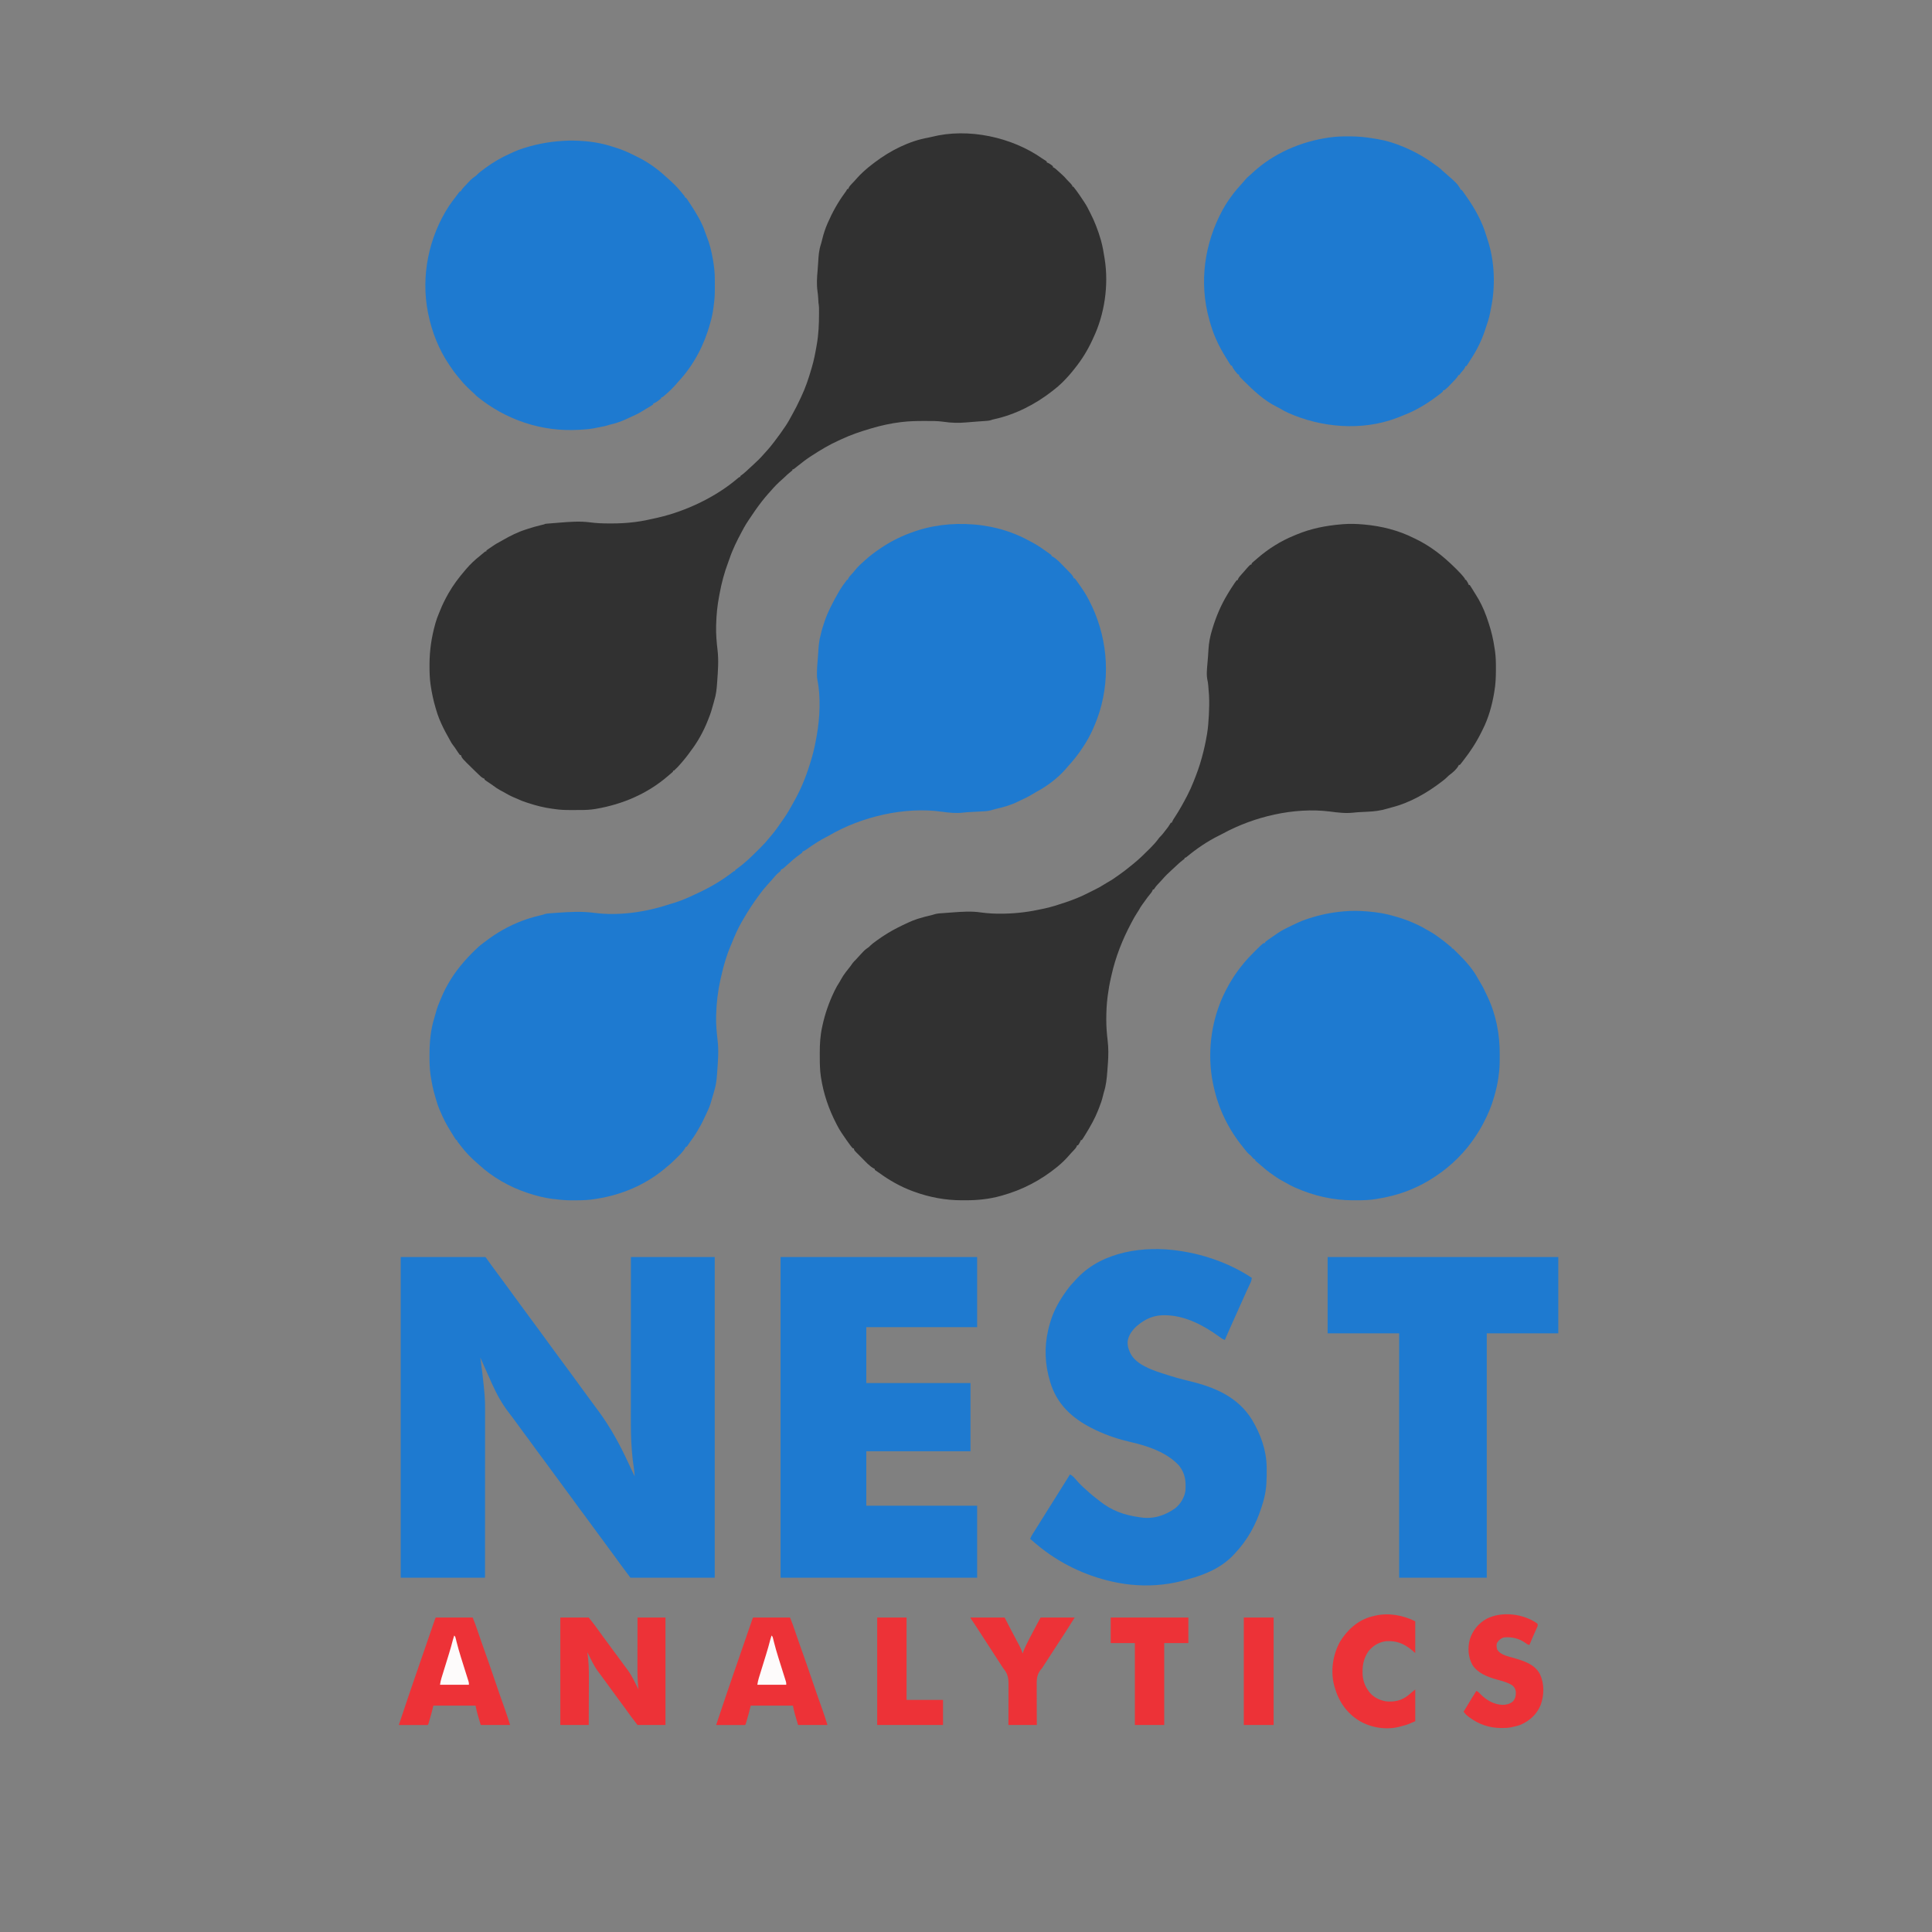 <svg width="4079" height="4079" viewBox="0 0 4079 4079" fill="none" xmlns="http://www.w3.org/2000/svg">
<rect x="0" y="0" width="4079" height="4079" fill="#808080" stroke="none"/>
<g clip-path="url(#clip0_608_196)">
<path d="M2055.56 1107.31C2056.3 1107.37 2057.04 1107.43 2057.79 1107.49C2068.67 1108.38 2079.29 1109.92 2090 1112C2090.99 1112.19 2091.99 1112.38 2093.01 1112.58C2121.72 1118.33 2149.69 1128.74 2175.25 1143.02C2177.77 1144.43 2180.33 1145.77 2182.88 1147.13C2192.84 1152.61 2202.11 1159.08 2211.29 1165.77C2212.51 1166.65 2213.74 1167.5 2214.98 1168.35C2216.69 1169.52 2218.35 1170.75 2220 1172C2220 1172.66 2220 1173.32 2220 1174C2220.56 1174.25 2221.12 1174.51 2221.7 1174.77C2231.64 1180.09 2239.67 1189.45 2247.48 1197.44C2248.83 1198.82 2250.19 1200.19 2251.56 1201.55C2254.32 1204.32 2257.02 1207.14 2259.69 1210C2260.42 1210.76 2260.42 1210.76 2261.16 1211.54C2263.93 1214.52 2265.78 1217.11 2267 1221C2267.66 1221 2268.32 1221 2269 1221C2270.26 1222.41 2270.26 1222.41 2271.69 1224.41C2272.22 1225.15 2272.75 1225.88 2273.29 1226.64C2273.86 1227.44 2274.42 1228.24 2275 1229.06C2275.58 1229.88 2276.16 1230.69 2276.76 1231.53C2284.43 1242.36 2291.96 1253.16 2298 1265C2298.38 1265.73 2298.77 1266.46 2299.16 1267.21C2337.02 1339.53 2345.53 1424.05 2321.59 1502.3C2313.44 1527.66 2302.75 1552.74 2288 1575C2287.36 1576 2286.71 1576.99 2286.05 1578.02C2276.85 1592.1 2266.45 1605.26 2255.11 1617.67C2253.25 1619.72 2251.47 1621.82 2249.69 1623.94C2233.34 1642.67 2210.94 1659.67 2189.06 1671.31C2186.27 1672.85 2183.56 1674.49 2180.85 1676.17C2172.25 1681.49 2163.32 1685.82 2154.13 1690.01C2152.33 1690.85 2150.55 1691.73 2148.78 1692.62C2134.04 1699.95 2117.6 1704.42 2101.6 1708.11C2099.67 1708.59 2097.75 1709.08 2095.86 1709.71C2089.41 1711.85 2083.36 1712.59 2076.59 1712.91C2075.53 1712.97 2074.48 1713.03 2073.39 1713.1C2070.05 1713.28 2066.71 1713.46 2063.38 1713.63C2060.03 1713.81 2056.68 1713.99 2053.34 1714.18C2051.27 1714.29 2049.19 1714.4 2047.12 1714.51C2042.94 1714.73 2038.79 1714.99 2034.63 1715.53C2019.29 1717.52 2003.61 1715.93 1988.38 1713.75C1910.03 1702.62 1818.1 1724.35 1750.51 1763.99C1748.13 1765.38 1745.72 1766.65 1743.24 1767.85C1738 1770.43 1733.05 1773.46 1728.06 1776.5C1727.06 1777.11 1726.06 1777.72 1725.02 1778.35C1717.91 1782.71 1711.03 1787.32 1704.32 1792.27C1700.98 1794.71 1697.98 1796.69 1694 1798C1694 1798.66 1694 1799.32 1694 1800C1692.45 1801.25 1690.83 1802.43 1689.19 1803.56C1679.16 1810.69 1670.05 1818.69 1661 1827C1659.53 1828.34 1658.05 1829.67 1656.56 1831C1655.97 1831.54 1655.37 1832.07 1654.75 1832.63C1653 1834 1653 1834 1650.84 1835C1648.65 1835.92 1648.65 1835.92 1648 1839C1646.61 1840.2 1645.22 1841.4 1643.77 1842.52C1639.13 1846.4 1635.26 1850.95 1631.38 1855.56C1627.48 1860.16 1623.5 1864.66 1619.38 1869.06C1613.82 1875.05 1608.85 1881.43 1604 1888C1603.51 1888.66 1603.02 1889.32 1602.51 1890.01C1590.39 1906.36 1579.27 1923.32 1569.16 1940.98C1568.02 1942.97 1566.86 1944.94 1565.7 1946.91C1556.98 1961.85 1550.36 1977.77 1543.91 1993.8C1543.24 1995.42 1542.55 1997.04 1541.86 1998.65C1538.49 2006.53 1535.68 2014.53 1533.06 2022.69C1532.85 2023.36 1532.63 2024.02 1532.41 2024.71C1528.25 2037.66 1524.91 2050.72 1522 2064C1521.69 2065.34 1521.39 2066.68 1521.08 2068.02C1515.57 2092.6 1512.6 2117.83 1512 2143C1511.96 2144.37 1511.96 2144.37 1511.92 2145.77C1511.43 2163.59 1513.25 2180.98 1515.31 2198.66C1517.62 2219.81 1515.77 2241.24 1514.25 2262.38C1514.17 2263.53 1514.09 2264.68 1514.01 2265.87C1513.13 2278.71 1511.96 2290.7 1508 2303C1507.4 2305.1 1506.81 2307.19 1506.22 2309.29C1504.51 2315.2 1502.76 2321.1 1501 2327C1500.64 2328.21 1500.28 2329.43 1499.91 2330.68C1497.59 2338.05 1494.38 2344.93 1491.02 2351.87C1489.92 2354.18 1488.84 2356.5 1487.76 2358.83C1484.25 2366.38 1480.77 2373.83 1476.32 2380.89C1474.99 2383.01 1473.81 2385.17 1472.63 2387.38C1467.74 2396.24 1461.76 2404.44 1455.76 2412.57C1454.31 2414.58 1452.95 2416.6 1451.63 2418.69C1450.82 2419.83 1450.82 2419.83 1450 2421C1449.34 2421 1448.68 2421 1448 2421C1447.75 2421.56 1447.51 2422.11 1447.25 2422.68C1442.32 2431.83 1433.93 2439.38 1426.63 2446.63C1425.76 2447.5 1424.89 2448.38 1423.99 2449.28C1417.97 2455.28 1411.64 2460.7 1405 2466C1403.91 2466.91 1402.82 2467.83 1401.73 2468.75C1361.81 2501.7 1312.19 2522.63 1261.25 2530.65C1259.25 2530.96 1257.25 2531.3 1255.25 2531.64C1241.84 2533.89 1228.41 2534.19 1214.84 2534.19C1212.27 2534.19 1209.69 2534.21 1207.12 2534.22C1195.93 2534.26 1185.09 2533.41 1174 2532C1171.5 2531.74 1169 2531.5 1166.5 2531.25C1149.1 2529.04 1131.65 2524.5 1115 2519C1114.3 2518.77 1113.59 2518.54 1112.86 2518.3C1075.9 2505.88 1040.22 2485.84 1011.51 2459.3C1009.45 2457.41 1007.35 2455.57 1005.24 2453.75C994.227 2444.14 983.881 2433.61 975.001 2422C974.083 2420.84 973.164 2419.67 972.243 2418.51C971.307 2417.32 970.373 2416.13 969.438 2414.94C968.774 2414.1 968.774 2414.1 968.097 2413.24C965.001 2409.23 965.001 2409.23 965.001 2407C964.341 2407 963.681 2407 963.001 2407C961.367 2404.63 959.857 2402.27 958.376 2399.81C957.706 2398.72 957.706 2398.72 957.023 2397.6C956.109 2396.1 955.198 2394.61 954.29 2393.11C953.17 2391.28 952.027 2389.46 950.88 2387.64C942.652 2374.6 935.716 2361.02 929.762 2346.8C929.058 2345.14 928.33 2343.48 927.599 2341.82C924.876 2335.58 922.818 2329.32 921.032 2322.75C920.319 2320.16 919.58 2317.6 918.782 2315.04C914.372 2300.8 911.594 2286.34 909.313 2271.63C909.194 2270.87 909.075 2270.11 908.952 2269.33C907.007 2256.15 906.796 2242.92 906.813 2229.63C906.814 2228.79 906.815 2227.96 906.815 2227.1C906.867 2200.59 909.026 2174.42 917.001 2149C917.694 2146.59 918.382 2144.17 919.063 2141.75C919.396 2140.59 919.729 2139.43 920.071 2138.24C920.637 2136.27 921.196 2134.3 921.743 2132.32C923.28 2126.92 925.219 2121.79 927.442 2116.63C928.629 2113.87 929.776 2111.1 930.903 2108.3C942.294 2080.45 958.77 2054.25 978.598 2031.61C979.57 2030.49 980.533 2029.37 981.49 2028.25C986.358 2022.56 991.573 2017.24 996.861 2011.95C998.372 2010.44 999.874 2008.92 1001.38 2007.4C1006.93 2001.81 1012.63 1996.66 1019 1992C1020.04 1991.21 1021.08 1990.41 1022.15 1989.59C1025.09 1987.38 1028.04 1985.19 1031 1983C1031.76 1982.44 1032.51 1981.87 1033.29 1981.29C1057.44 1963.78 1085.63 1949.25 1114 1940C1115.01 1939.67 1116.01 1939.33 1117.04 1938.99C1124.62 1936.56 1132.3 1934.62 1140.02 1932.75C1140.84 1932.55 1141.66 1932.35 1142.5 1932.15C1143.22 1931.97 1143.94 1931.8 1144.69 1931.62C1147.1 1931.01 1147.1 1931.01 1149.74 1929.98C1153.76 1928.77 1157.57 1928.46 1161.74 1928.18C1162.58 1928.12 1163.42 1928.06 1164.28 1928C1166.96 1927.8 1169.64 1927.62 1172.31 1927.44C1174.07 1927.31 1175.83 1927.18 1177.58 1927.06C1203.39 1925.2 1228.51 1923.84 1254.26 1927.27C1307.34 1934.28 1364.71 1925.51 1415.1 1908.62C1417.75 1907.75 1420.44 1907.01 1423.13 1906.25C1438.51 1901.54 1453.52 1894.97 1468 1888C1469.54 1887.29 1471.09 1886.58 1472.63 1885.87C1499.3 1873.56 1525.14 1858.44 1548.25 1840.23C1550 1839 1550 1839 1552 1839C1552 1838.34 1552 1837.68 1552 1837C1553.51 1835.79 1555.09 1834.66 1556.69 1833.56C1572.81 1822.11 1587.07 1808.12 1601.02 1794.16C1602.76 1792.43 1604.5 1790.7 1606.25 1788.98C1612.95 1782.3 1619.12 1775.43 1625 1768C1626.16 1766.62 1627.32 1765.24 1628.49 1763.88C1636.55 1754.33 1643.74 1744.4 1650.66 1734C1652.31 1731.55 1654.02 1729.15 1655.75 1726.75C1663.26 1716.05 1669.58 1704.45 1675.89 1693.02C1676.61 1691.7 1677.34 1690.39 1678.08 1689.07C1693.27 1661.85 1704.26 1632.84 1713 1603C1713.28 1602.05 1713.57 1601.09 1713.86 1600.11C1718.22 1585.25 1721.34 1570.25 1724 1555C1724.16 1554.13 1724.31 1553.25 1724.47 1552.35C1731.08 1514.83 1733.14 1471 1725.46 1433.37C1724.7 1429.47 1724.81 1425.59 1724.81 1421.63C1724.81 1420.7 1724.82 1419.77 1724.82 1418.82C1724.88 1411.27 1725.41 1403.82 1726.15 1396.31C1726.77 1389.95 1727.21 1383.61 1727.55 1377.23C1728.25 1364.09 1729.3 1351.68 1733 1339C1733.53 1336.84 1734.05 1334.67 1734.56 1332.5C1735.57 1328.37 1736.85 1324.37 1738.21 1320.35C1738.95 1318.16 1739.64 1315.97 1740.33 1313.77C1743.78 1303.1 1748.17 1293.01 1753.06 1282.94C1753.36 1282.33 1753.66 1281.71 1753.96 1281.08C1759.46 1269.81 1765.38 1258.83 1771.81 1248.06C1772.33 1247.2 1772.84 1246.34 1773.37 1245.46C1777.04 1239.39 1780.98 1233.69 1785.36 1228.12C1787.03 1226.11 1787.03 1226.11 1788 1224C1788.66 1224 1789.32 1224 1790 1224C1790.24 1223.28 1790.47 1222.56 1790.72 1221.82C1792.22 1218.52 1794.07 1216.49 1796.56 1213.88C1799.98 1210.25 1803.18 1206.56 1806.25 1202.63C1811.83 1195.71 1818.39 1189.91 1825 1184C1826.08 1183.01 1826.08 1183.01 1827.18 1182.01C1836.51 1173.63 1846.61 1166 1857 1159C1857.84 1158.43 1857.84 1158.43 1858.69 1157.85C1877.95 1144.73 1898.15 1134.16 1920 1126C1920.62 1125.76 1921.23 1125.53 1921.87 1125.28C1964.55 1108.97 2010.21 1103.62 2055.56 1107.31Z" fill="#1E7AD0"/>
<path d="M2201 335C2203.48 336.599 2205.96 338.192 2208.45 339.773C2208.96 340.178 2209.47 340.583 2210 341C2210 341.66 2210 342.32 2210 343C2210.66 343.206 2211.32 343.412 2212 343.625C2216.07 345.491 2219.69 347.976 2223 351C2223 351.66 2223 352.32 2223 353C2223.57 353.246 2224.13 353.492 2224.71 353.746C2227.4 355.218 2229.37 356.983 2231.63 359.062C2235.11 362.269 2238.63 365.433 2242.19 368.562C2245.87 371.867 2249.16 375.308 2252.34 379.086C2254.06 381.071 2255.88 382.91 2257.75 384.75C2260.07 387.033 2262.26 389.233 2264 392C2264 392.66 2264 393.32 2264 394C2264.66 394 2265.32 394 2266 394C2267.92 396.315 2269.72 398.638 2271.5 401.062C2272.03 401.783 2272.57 402.504 2273.12 403.247C2277.93 409.799 2282.49 416.504 2286.91 423.326C2287.91 424.855 2288.92 426.373 2289.93 427.891C2294.16 434.317 2297.65 440.994 2300.98 447.922C2301.76 449.518 2302.57 451.106 2303.38 452.69C2306.94 459.69 2310.11 466.759 2313 474.062C2313.43 475.145 2313.86 476.228 2314.3 477.343C2318 486.768 2321.24 496.262 2324 506C2324.19 506.657 2324.38 507.313 2324.57 507.99C2327.98 520.139 2330.02 532.553 2332 545C2332.12 545.721 2332.23 546.442 2332.35 547.185C2341.05 602.306 2332.09 663.746 2308 714C2307.4 715.318 2306.79 716.637 2306.19 717.957C2296.35 739.432 2283.83 759.6 2269 778C2268.56 778.566 2268.11 779.132 2267.66 779.715C2260.51 788.833 2252.93 797.356 2244.75 805.562C2243.53 806.793 2243.53 806.793 2242.28 808.048C2236.82 813.449 2231.07 818.301 2225 823C2223.94 823.847 2222.87 824.696 2221.81 825.547C2185.8 853.76 2143.34 875.444 2098.53 885.176C2095.08 885.901 2095.08 885.901 2092.21 887.047C2087.58 888.423 2082.99 888.626 2078.19 888.937C2075.87 889.098 2073.55 889.26 2071.23 889.422C2069.94 889.51 2068.64 889.598 2067.31 889.689C2063.37 889.967 2059.43 890.285 2055.49 890.61C2051.9 890.905 2048.32 891.189 2044.74 891.472C2042.98 891.613 2041.23 891.758 2039.48 891.908C2023.5 893.26 2008.13 892.918 1992.26 890.472C1979.17 888.578 1965.89 888.799 1952.69 888.812C1951.16 888.813 1951.16 888.813 1949.6 888.813C1934.31 888.832 1919.19 889.132 1904 891C1903.18 891.096 1902.35 891.193 1901.51 891.292C1881.13 893.76 1860.68 898.218 1841 904C1839.73 904.373 1839.73 904.373 1838.43 904.753C1817.25 910.992 1796.4 917.956 1776.41 927.394C1774.02 928.52 1771.63 929.621 1769.22 930.699C1749.89 939.439 1731.76 950.457 1714 962C1713.13 962.562 1713.13 962.562 1712.23 963.135C1702.76 969.222 1693.93 976.063 1685.14 983.082C1684.5 983.589 1683.86 984.097 1683.2 984.62C1681.96 985.607 1680.73 986.6 1679.49 987.597C1675.22 991 1675.22 991 1673 991C1673 991.66 1673 992.32 1673 993C1671.36 994.454 1669.66 995.838 1667.94 997.187C1663.92 1000.39 1660.21 1003.66 1656.65 1007.35C1654.98 1009.02 1653.24 1010.54 1651.44 1012.06C1642.95 1019.39 1634.88 1027.53 1627.63 1036.09C1625.66 1038.4 1623.61 1040.63 1621.56 1042.87C1617.16 1047.76 1613.04 1052.81 1609 1058C1608.6 1058.51 1608.2 1059.02 1607.79 1059.54C1598.6 1071.31 1590.21 1083.54 1582 1096C1581.59 1096.61 1581.19 1097.23 1580.77 1097.86C1579.59 1099.66 1578.42 1101.45 1577.25 1103.25C1576.58 1104.29 1575.9 1105.32 1575.2 1106.39C1572.24 1111.13 1569.64 1116.08 1567 1121C1566.53 1121.87 1566.06 1122.74 1565.57 1123.63C1555.78 1141.8 1546.59 1160.44 1540 1180.04C1539.22 1182.34 1538.41 1184.61 1537.55 1186.88C1529.5 1208.22 1523.48 1230.33 1519.41 1252.77C1519.02 1254.88 1518.61 1256.99 1518.2 1259.1C1514.41 1278.83 1512.47 1298.92 1512 1319C1511.96 1320.42 1511.96 1320.42 1511.92 1321.87C1511.47 1339.1 1513 1355.89 1515 1373C1517.52 1394.75 1515.81 1416.56 1514.25 1438.31C1514.17 1439.47 1514.09 1440.62 1514.01 1441.81C1513.12 1454.69 1511.92 1466.66 1508 1479C1507.41 1481.16 1506.83 1483.32 1506.25 1485.48C1503.32 1496.22 1500.33 1506.72 1496 1517C1495.49 1518.29 1494.99 1519.59 1494.49 1520.88C1485.5 1543.83 1473.03 1566.47 1458 1586C1456.71 1587.81 1455.41 1589.62 1454.13 1591.44C1449.69 1597.53 1444.89 1603.27 1440 1609C1439.39 1609.72 1438.79 1610.44 1438.16 1611.18C1433.43 1616.72 1428.44 1622.15 1423 1627C1422.34 1627 1421.68 1627 1421 1627C1421 1627.66 1421 1628.32 1421 1629C1419.71 1630.34 1419.71 1630.34 1417.81 1631.94C1417.08 1632.56 1416.35 1633.17 1415.6 1633.81C1414.31 1634.9 1414.31 1634.9 1413 1636C1411.99 1636.87 1410.97 1637.75 1409.96 1638.62C1366.77 1675.85 1314.38 1698.08 1258.5 1707.69C1257.82 1707.81 1257.14 1707.93 1256.44 1708.05C1246.36 1709.72 1236.22 1710.16 1226.02 1710.17C1224.92 1710.17 1223.82 1710.17 1222.69 1710.18C1220.38 1710.18 1218.07 1710.19 1215.76 1710.19C1212.27 1710.19 1208.79 1710.21 1205.31 1710.22C1193.35 1710.25 1181.81 1709.9 1170 1708C1168.22 1707.76 1166.44 1707.52 1164.66 1707.29C1147.95 1704.92 1132.13 1700.97 1116.11 1695.69C1114.25 1695.08 1112.39 1694.49 1110.52 1693.9C1104.78 1692.07 1099.34 1689.91 1093.9 1687.34C1090.74 1685.88 1087.53 1684.57 1084.31 1683.25C1076.82 1680.06 1069.86 1676.12 1062.82 1672.04C1060.31 1670.61 1057.75 1669.28 1055.19 1667.94C1050.36 1665.32 1046.02 1662.23 1041.63 1658.95C1039.22 1657.16 1036.76 1655.47 1034.25 1653.81C1026.57 1648.73 1026.57 1648.73 1023 1646C1023 1645.34 1023 1644.68 1023 1644C1022.33 1643.81 1021.67 1643.63 1020.98 1643.44C1016.7 1641.37 1013.71 1638.29 1010.31 1635C1009.21 1633.94 1009.21 1633.94 1008.08 1632.87C1005.71 1630.59 1003.35 1628.3 1001 1626C999.81 1624.84 999.81 1624.84 998.596 1623.66C975.319 1600.95 975.319 1600.95 973.001 1594C972.341 1594 971.681 1594 971.001 1594C969.644 1592.34 969.644 1592.34 968.102 1590.02C967.259 1588.77 967.259 1588.77 966.399 1587.49C965.814 1586.61 965.229 1585.72 964.626 1584.81C960.381 1578.39 960.381 1578.39 955.774 1572.22C953.846 1569.81 952.441 1567.36 951.001 1564.62C949.082 1561.01 947.11 1557.43 945.072 1553.88C938.887 1543.03 933.376 1531.97 928.563 1520.44C928.151 1519.45 927.738 1518.47 927.313 1517.45C924.83 1511.38 922.787 1505.3 921.001 1499C920.514 1497.38 920.026 1495.75 919.536 1494.13C914.943 1478.63 911.665 1463.11 909.313 1447.12C909.194 1446.32 909.074 1445.51 908.951 1444.68C907.144 1431.7 906.794 1418.71 906.813 1405.62C906.814 1404.84 906.814 1404.05 906.815 1403.24C906.877 1373.6 910.942 1345.53 919.001 1317C919.192 1316.32 919.383 1315.63 919.579 1314.93C921.486 1308.17 923.816 1301.71 926.602 1295.27C927.615 1292.9 928.586 1290.53 929.524 1288.14C933.916 1276.99 939.211 1266.48 945.001 1256C945.913 1254.35 945.913 1254.35 946.844 1252.66C956.806 1235.16 968.873 1219.23 982.001 1204C982.582 1203.31 983.163 1202.61 983.762 1201.89C992.809 1191.21 1003.01 1181.65 1014 1173C1016.93 1170.56 1019.86 1168.11 1022.79 1165.65C1025 1164 1025 1164 1027 1164C1027 1163.34 1027 1162.68 1027 1162C1028.62 1160.74 1028.62 1160.74 1030.88 1159.31C1034.28 1157.13 1037.6 1154.87 1040.88 1152.5C1045.08 1149.55 1049.39 1147.04 1053.93 1144.64C1056.76 1143.13 1059.53 1141.54 1062.31 1139.93C1077.46 1131.2 1093.3 1123.29 1110 1118C1111.46 1117.52 1112.91 1117.03 1114.37 1116.55C1123.71 1113.48 1133.11 1110.85 1142.68 1108.56C1143.88 1108.27 1143.88 1108.27 1145.1 1107.98C1146.16 1107.73 1146.16 1107.73 1147.24 1107.48C1149.09 1107.04 1149.09 1107.04 1151 1106C1152.48 1105.8 1153.97 1105.66 1155.46 1105.54C1156.38 1105.46 1157.31 1105.38 1158.26 1105.3C1159.27 1105.22 1160.28 1105.14 1161.32 1105.06C1162.88 1104.93 1162.88 1104.93 1164.48 1104.8C1166.71 1104.62 1168.93 1104.45 1171.15 1104.27C1174.5 1104.01 1177.84 1103.73 1181.19 1103.46C1202.92 1101.7 1223.93 1100.02 1245.63 1102.84C1258.69 1104.54 1271.55 1105.16 1284.71 1105.13C1287.23 1105.12 1289.76 1105.13 1292.28 1105.14C1308.07 1105.14 1323.63 1104.27 1339.31 1102.31C1339.99 1102.23 1340.67 1102.14 1341.36 1102.06C1355.77 1100.24 1369.87 1097.33 1384 1094C1385.75 1093.61 1387.49 1093.21 1389.24 1092.82C1448.82 1079.07 1511.86 1049.18 1558.45 1009.07C1561 1007 1561 1007 1563 1007C1563 1006.34 1563 1005.68 1563 1005C1564.79 1003.66 1566.59 1002.33 1568.4 1001.02C1573.33 997.188 1577.79 992.817 1582.34 988.549C1584.4 986.627 1586.49 984.735 1588.58 982.844C1597.22 975.016 1605.67 966.94 1613.23 958.055C1615.43 955.504 1617.72 953.039 1620 950.562C1624.27 945.879 1628.19 941.052 1632 936C1633.18 934.484 1634.36 932.969 1635.54 931.454C1643.51 921.183 1650.99 910.594 1658.25 899.812C1658.73 899.101 1659.22 898.389 1659.72 897.655C1663.52 891.96 1666.77 886.033 1670 880C1670.97 878.235 1671.95 876.472 1672.93 874.711C1678.72 864.24 1684.23 853.729 1689.16 842.828C1689.92 841.167 1690.71 839.518 1691.5 837.871C1700.57 818.927 1707.15 799.132 1713 779C1713.28 778.058 1713.56 777.116 1713.85 776.145C1718.35 760.952 1721.36 745.614 1724 730C1724.16 729.116 1724.31 728.233 1724.47 727.322C1728.27 705.77 1729.18 683.969 1729.19 662.125C1729.19 661.367 1729.19 660.61 1729.19 659.829C1729.19 657.659 1729.18 655.49 1729.17 653.32C1729.16 651.453 1729.16 651.453 1729.15 649.547C1729 645.969 1728.54 642.537 1728 639C1727.83 636.332 1727.68 633.67 1727.56 631C1727.29 625.517 1726.79 620.18 1725.94 614.75C1723.93 600.426 1724.8 586.01 1726.15 571.66C1726.7 565.847 1727.12 560.05 1727.4 554.219C1728.06 540.763 1728.99 528.123 1733.29 515.277C1734.4 511.721 1735.25 508.106 1736.14 504.488C1738.91 493.262 1742.4 482.606 1747 472C1747.4 471.067 1747.4 471.067 1747.82 470.115C1757.56 447.882 1769.51 426.462 1783.91 406.918C1786.03 404.068 1786.03 404.068 1787.66 401.113C1788.1 400.416 1788.54 399.718 1789 399C1789.66 399 1790.32 399 1791 399C1791.2 398.315 1791.41 397.631 1791.61 396.926C1793.48 392.982 1796.17 390.299 1799.19 387.187C1800.31 386.015 1801.43 384.842 1802.54 383.668C1803.11 383.072 1803.68 382.476 1804.27 381.861C1806.04 379.961 1807.73 378.01 1809.42 376.039C1813.08 371.836 1817 367.991 1821.06 364.187C1821.8 363.492 1822.55 362.797 1823.31 362.081C1829.37 356.462 1835.65 351.239 1842.27 346.294C1844.05 344.966 1845.81 343.618 1847.57 342.269C1879.69 317.935 1919.77 297.575 1959.71 290.605C1962.16 290.154 1964.52 289.637 1966.93 289.019C2044.03 269.354 2136.48 289.391 2201 335Z" fill="#313131"/>
<path d="M2878 1107.25C2878.76 1107.32 2879.53 1107.38 2880.31 1107.45C2916.61 1110.68 2952.31 1119.6 2985 1136C2986.31 1136.63 2987.62 1137.26 2988.93 1137.89C3020.32 1153.09 3047.14 1174.18 3071.79 1198.62C3073.21 1200.02 3074.63 1201.42 3076.05 1202.82C3082.09 1208.86 3088.01 1215.04 3093 1222C3093 1222.66 3093 1223.32 3093 1224C3093.66 1224 3094.32 1224 3095 1224C3097.6 1227.5 3099.55 1230.89 3101 1235C3101.66 1235 3102.32 1235 3103 1235C3104.63 1237.37 3106.14 1239.73 3107.62 1242.19C3108.53 1243.68 3109.45 1245.17 3110.36 1246.66C3110.81 1247.4 3111.26 1248.15 3111.72 1248.91C3112.81 1250.68 3113.92 1252.44 3115.05 1254.18C3124.4 1268.75 3132.22 1284.69 3138 1301C3138.37 1302.05 3138.75 1303.1 3139.14 1304.19C3144.93 1320.58 3149.89 1336.86 3153 1354C3153.15 1354.81 3153.3 1355.62 3153.45 1356.45C3154.4 1361.62 3155.28 1366.79 3156 1372C3156.17 1373.17 3156.34 1374.33 3156.51 1375.53C3158.16 1387.52 3158.36 1399.41 3158.31 1411.5C3158.31 1412.51 3158.31 1413.53 3158.31 1414.57C3158.27 1429.92 3157.66 1444.85 3155 1460C3154.85 1460.91 3154.7 1461.82 3154.55 1462.75C3150.11 1489.5 3142.39 1516.85 3130 1541C3129.33 1542.35 3128.66 1543.71 3128 1545.07C3117.44 1566.56 3104.77 1586.18 3090 1605C3089.23 1606 3088.46 1607.01 3087.66 1608.04C3086.95 1608.95 3086.23 1609.87 3085.5 1610.81C3084.87 1611.62 3084.24 1612.43 3083.59 1613.27C3082.8 1614.13 3082.8 1614.13 3082 1615C3081.34 1615 3080.68 1615 3080 1615C3079.76 1615.55 3079.53 1616.1 3079.28 1616.67C3074.95 1624.54 3067.42 1630.82 3060.32 1636.15C3057.91 1638 3057.91 1638 3055.6 1640.41C3052.81 1643.19 3049.85 1645.65 3046.75 1648.06C3045.85 1648.77 3045.85 1648.77 3044.93 1649.48C3013.42 1673.86 2976.66 1695.05 2937.76 1704.76C2934.54 1705.58 2931.36 1706.49 2928.18 1707.47C2914.32 1711.67 2901.12 1713.19 2886.69 1713.81C2883.57 1713.97 2880.46 1714.14 2877.35 1714.3C2875.44 1714.4 2873.53 1714.5 2871.62 1714.58C2866.71 1714.81 2861.86 1715.21 2856.98 1715.78C2840.56 1717.58 2823.98 1715.51 2807.72 1713.34C2732.53 1703.88 2647.25 1724.1 2581.3 1760.21C2578.6 1761.67 2575.89 1763.05 2573.12 1764.38C2549 1776.32 2525.91 1792.07 2505.25 1809.29C2503 1811 2503 1811 2501 1811C2501 1811.66 2501 1812.32 2501 1813C2499.49 1814.3 2499.49 1814.3 2497.31 1815.88C2491.41 1820.33 2486.1 1825.34 2480.72 1830.4C2478.43 1832.54 2476.12 1834.65 2473.81 1836.77C2466.89 1843.11 2460.22 1849.5 2454.09 1856.63C2452.43 1858.51 2450.75 1860.35 2449.03 1862.19C2448.5 1862.75 2447.97 1863.32 2447.43 1863.9C2446.38 1865.02 2445.32 1866.14 2444.26 1867.26C2441.83 1869.85 2439.67 1872.39 2437.76 1875.4C2437.18 1876.26 2436.6 1877.12 2436 1878C2435.34 1878 2434.68 1878 2434 1878C2433.76 1878.72 2433.51 1879.44 2433.26 1880.18C2431.84 1883.36 2430.08 1885.54 2427.81 1888.19C2424.22 1892.48 2420.91 1896.84 2417.75 1901.47C2415.85 1904.21 2413.87 1906.88 2411.87 1909.56C2409.01 1913.48 2406.54 1917.41 2404.28 1921.7C2403.05 1923.9 2401.71 1925.93 2400.28 1928C2396.52 1933.58 2393.35 1939.44 2390.19 1945.38C2389.57 1946.52 2388.96 1947.67 2388.33 1948.85C2369.74 1983.82 2355.17 2020.59 2346.6 2059.31C2346.19 2061.12 2345.78 2062.94 2345.37 2064.75C2342.53 2077.09 2340.38 2089.45 2338.75 2102C2338.59 2103.25 2338.42 2104.5 2338.26 2105.79C2336.42 2120.67 2335.74 2135.52 2335.69 2150.5C2335.68 2151.7 2335.68 2151.7 2335.68 2152.93C2335.64 2167.78 2336.82 2182.39 2338.58 2197.12C2340.42 2212.77 2340.28 2228.03 2339.19 2243.75C2339.1 2245.06 2339.01 2246.37 2338.92 2247.72C2338.63 2251.82 2338.32 2255.91 2338 2260C2337.92 2261 2337.92 2261 2337.85 2262.03C2336.69 2277.11 2335.3 2291.6 2330.61 2306.03C2329.79 2308.7 2329.16 2311.39 2328.53 2314.11C2326.62 2322.34 2323.95 2330.13 2320.81 2337.97C2320 2340.01 2319.2 2342.06 2318.41 2344.12C2311.68 2361.28 2302.6 2377.29 2293 2393C2292.58 2393.69 2292.15 2394.38 2291.72 2395.1C2290.49 2397.09 2289.25 2399.08 2288 2401.06C2287.63 2401.67 2287.25 2402.27 2286.87 2402.89C2285.97 2404.3 2284.99 2405.65 2284 2407C2283.34 2407 2282.68 2407 2282 2407C2281.75 2407.7 2281.5 2408.4 2281.25 2409.13C2279.83 2412.4 2278.13 2415.14 2276 2418C2275.34 2418 2274.68 2418 2274 2418C2273.79 2418.7 2273.57 2419.39 2273.36 2420.11C2271.63 2423.8 2269.11 2426.42 2266.31 2429.31C2265.22 2430.47 2264.12 2431.63 2263.02 2432.79C2262.23 2433.63 2262.23 2433.63 2261.43 2434.47C2259.71 2436.31 2258.07 2438.21 2256.44 2440.13C2249.6 2448.01 2242.02 2455.34 2234 2462C2233.28 2462.6 2232.56 2463.2 2231.81 2463.82C2197.35 2491.87 2158.84 2512.05 2116 2524C2115.12 2524.25 2114.24 2524.5 2113.34 2524.76C2088.88 2531.64 2063.96 2534.19 2038.62 2534.13C2036 2534.13 2033.38 2534.13 2030.77 2534.14C1996.25 2534.15 1962.43 2527.86 1930 2516C1928.86 2515.59 1927.72 2515.18 1926.55 2514.76C1901.39 2505.43 1877.71 2492.02 1856.09 2476.23C1853.94 2474.68 1851.83 2473.25 1849.6 2471.84C1848.74 2471.23 1847.88 2470.62 1847 2470C1847 2469.34 1847 2468.68 1847 2468C1846.44 2467.75 1845.88 2467.5 1845.31 2467.24C1835.71 2462.09 1827.82 2453.11 1820.23 2445.43C1818.48 2443.67 1816.72 2441.91 1814.97 2440.15C1813.84 2439.02 1812.72 2437.89 1811.59 2436.76C1811.07 2436.24 1810.56 2435.72 1810.02 2435.19C1803 2428.07 1803 2428.07 1803 2425C1802.01 2424.67 1801.02 2424.34 1800 2424C1797.91 2421.62 1797.91 2421.62 1795.5 2418.44C1795.07 2417.87 1794.64 2417.3 1794.19 2416.71C1789.31 2410.19 1784.73 2403.48 1780.18 2396.74C1779.19 2395.28 1778.19 2393.82 1777.18 2392.37C1773.36 2386.79 1770.11 2381 1767 2375C1766.6 2374.24 1766.2 2373.47 1765.79 2372.68C1749.77 2341.79 1738.65 2309.34 1733.37 2274.88C1733.19 2273.68 1733.19 2273.68 1733 2272.45C1731.03 2259.08 1730.81 2245.81 1730.81 2232.31C1730.81 2229.1 1730.79 2225.89 1730.78 2222.68C1730.72 2204.42 1731.8 2186.56 1735.69 2168.69C1736.08 2166.86 1736.08 2166.86 1736.48 2164.99C1741.84 2140.53 1749.79 2117.46 1760.56 2094.88C1761.09 2093.76 1761.62 2092.65 1762.17 2091.5C1765.24 2085.18 1768.6 2079.23 1772.48 2073.37C1773.87 2071.21 1775.08 2069.04 1776.25 2066.75C1781.47 2057.14 1788.76 2048.48 1795.52 2039.92C1797.33 2037.58 1799.01 2035.16 1800.66 2032.7C1802.58 2030.27 1804.8 2028.18 1807 2026C1808.76 2024.09 1810.51 2022.17 1812.25 2020.25C1825.51 2005.72 1825.51 2005.72 1833.08 2000.48C1835.13 1998.97 1835.13 1998.97 1837.18 1996.75C1840.83 1993.19 1844.82 1990.25 1848.94 1987.25C1850.21 1986.32 1850.21 1986.32 1851.51 1985.37C1858.5 1980.29 1865.6 1975.48 1873 1971C1873.68 1970.58 1874.37 1970.16 1875.07 1969.73C1887.96 1961.91 1901.32 1955.31 1915 1949C1915.92 1948.57 1916.84 1948.14 1917.79 1947.69C1923.66 1944.96 1929.54 1942.59 1935.69 1940.56C1936.57 1940.27 1937.45 1939.98 1938.35 1939.68C1948.21 1936.49 1958.25 1934.04 1968.34 1931.67C1970.27 1931.18 1972.19 1930.61 1974.08 1929.99C1979.23 1928.51 1984.52 1928.31 1989.84 1927.93C1990.99 1927.84 1992.14 1927.76 1993.33 1927.67C1995.77 1927.49 1998.21 1927.31 2000.65 1927.14C2004.3 1926.88 2007.95 1926.6 2011.59 1926.32C2031.22 1924.87 2051.26 1923.44 2070.81 1926.44C2086.51 1928.56 2102.16 1929.34 2118 1929C2119.2 1928.98 2119.2 1928.98 2120.43 1928.96C2147.58 1928.47 2174.52 1924.96 2201 1919C2202.77 1918.62 2204.55 1918.23 2206.32 1917.85C2220.16 1914.79 2233.57 1910.52 2247 1906C2247.8 1905.73 2248.61 1905.46 2249.44 1905.18C2266.12 1899.56 2282.42 1893.13 2298.05 1885C2300.73 1883.62 2303.44 1882.29 2306.15 1880.95C2321.43 1873.39 2321.43 1873.39 2335.89 1864.39C2338.02 1862.99 2340.19 1861.77 2342.44 1860.56C2347.58 1857.77 2352.25 1854.41 2357 1851C2358.62 1849.87 2360.25 1848.75 2361.87 1847.63C2370.62 1841.49 2379.08 1835.04 2387.3 1828.23C2389.05 1826.79 2390.8 1825.36 2392.57 1823.96C2404.65 1814.33 2415.63 1803.45 2426.56 1792.56C2427.3 1791.83 2428.04 1791.1 2428.8 1790.34C2435.19 1783.93 2441.19 1777.34 2446.45 1769.96C2448 1768 2448 1768 2450.38 1765.64C2453.13 1762.87 2455.45 1759.98 2457.81 1756.88C2458.24 1756.31 2458.67 1755.75 2459.11 1755.17C2466.13 1746.44 2466.13 1746.44 2472 1737C2472.66 1737 2473.32 1737 2474 1737C2474.23 1736.33 2474.46 1735.66 2474.7 1734.97C2476.36 1731.18 2478.57 1727.93 2480.87 1724.5C2489.9 1710.77 2497.81 1696.42 2505.44 1681.88C2505.92 1680.95 2506.41 1680.03 2506.9 1679.08C2511.85 1669.54 2516.18 1659.8 2520.12 1649.81C2520.46 1648.98 2520.79 1648.14 2521.14 1647.28C2527.17 1632.09 2532.74 1616.78 2537 1601C2537.33 1599.82 2537.65 1598.64 2537.99 1597.43C2542.09 1582.47 2545.42 1567.3 2548 1552C2548.13 1551.27 2548.26 1550.53 2548.39 1549.77C2550.6 1536.72 2551.5 1523.64 2552.19 1510.44C2552.23 1509.62 2552.27 1508.81 2552.32 1507.97C2552.98 1495.11 2553.3 1482.3 2552.62 1469.44C2552.58 1468.61 2552.54 1467.77 2552.5 1466.92C2552.15 1460.6 2551.62 1454.3 2551 1448C2550.88 1446.74 2550.88 1446.74 2550.75 1445.45C2550.35 1441.26 2550.35 1441.26 2549.51 1437.15C2546.67 1425.17 2548.3 1412.3 2549.31 1400.19C2549.46 1398.36 2549.61 1396.54 2549.75 1394.71C2549.97 1391.99 2550.19 1389.26 2550.41 1386.54C2550.82 1381.48 2551.17 1376.43 2551.44 1371.36C2552.24 1356.93 2554.77 1343.81 2559 1330C2559.29 1329.05 2559.57 1328.09 2559.87 1327.11C2567.56 1301.49 2578.08 1276.89 2592 1254C2592.62 1252.96 2593.24 1251.91 2593.88 1250.84C2597.7 1244.5 2601.73 1238.32 2605.87 1232.19C2606.35 1231.48 2606.83 1230.76 2607.32 1230.03C2608.49 1228.31 2609.74 1226.65 2611 1225C2611.66 1225 2612.32 1225 2613 1225C2613.2 1224.33 2613.4 1223.65 2613.61 1222.96C2615.5 1218.92 2618.23 1215.99 2621.19 1212.69C2622.07 1211.69 2622.07 1211.69 2622.97 1210.67C2624.12 1209.36 2625.28 1208.05 2626.45 1206.75C2628.32 1204.64 2630.16 1202.51 2632 1200.38C2634.57 1197.46 2637.13 1194.62 2640 1192C2640.66 1192 2641.32 1192 2642 1192C2642.33 1191.01 2642.66 1190.02 2643 1189C2644.36 1187.6 2644.36 1187.6 2646.19 1186.06C2646.91 1185.45 2647.63 1184.84 2648.38 1184.21C2649.68 1183.12 2649.68 1183.12 2651 1182C2652.05 1181.08 2653.1 1180.15 2654.15 1179.23C2676.98 1159.17 2703.86 1142.25 2732.03 1130.8C2734.01 1130 2735.97 1129.17 2737.94 1128.34C2768.32 1115.77 2799.39 1109.72 2832 1107C2833.73 1106.85 2833.73 1106.85 2835.5 1106.7C2849.77 1105.55 2863.78 1105.99 2878 1107.25Z" fill="#313131"/>
<path d="M846 2654C905.07 2654 964.14 2654 1025 2654C1029.29 2659.94 1033.58 2665.88 1038 2672C1040.31 2675.15 1042.61 2678.3 1044.94 2681.44C1046.11 2683.03 1047.29 2684.62 1048.46 2686.21C1049.05 2687 1049.63 2687.79 1050.23 2688.61C1053.74 2693.36 1057.24 2698.12 1060.75 2702.87C1063.67 2706.85 1066.6 2710.82 1069.54 2714.79C1075.77 2723.23 1081.97 2731.71 1088.11 2740.23C1093.76 2748.07 1099.49 2755.84 1105.23 2763.61C1108.16 2767.57 1111.08 2771.54 1114 2775.5C1115.17 2777.08 1116.33 2778.67 1117.5 2780.25C1119.83 2783.42 1122.17 2786.58 1124.5 2789.75C1125.08 2790.53 1125.66 2791.32 1126.25 2792.13C1127.42 2793.71 1128.58 2795.29 1129.75 2796.87C1132.67 2800.85 1135.6 2804.82 1138.54 2808.79C1144.77 2817.23 1150.97 2825.71 1157.11 2834.23C1162.76 2842.07 1168.49 2849.84 1174.23 2857.61C1177.16 2861.57 1180.08 2865.54 1183 2869.5C1184.17 2871.08 1185.33 2872.67 1186.5 2874.25C1188.83 2877.42 1191.17 2880.58 1193.5 2883.75C1194.08 2884.53 1194.66 2885.32 1195.25 2886.13C1196.42 2887.71 1197.58 2889.29 1198.75 2890.87C1201.67 2894.85 1204.6 2898.82 1207.54 2902.79C1213.77 2911.23 1219.97 2919.71 1226.11 2928.23C1231.76 2936.07 1237.49 2943.84 1243.23 2951.61C1246.74 2956.36 1250.24 2961.11 1253.74 2965.87C1256.69 2969.87 1259.64 2973.87 1262.61 2977.86C1288.71 3013.02 1309.25 3050.81 1327.49 3090.56C1330.25 3096.57 1333.09 3102.54 1335.94 3108.5C1336.36 3109.38 1336.78 3110.26 1337.21 3111.16C1338.14 3113.11 1339.07 3115.05 1340 3117C1339.66 3110.5 1339.06 3104.13 1338.01 3097.71C1336.32 3087.45 1335.27 3077.16 1334.38 3066.81C1334.31 3066.12 1334.25 3065.42 1334.19 3064.7C1331.98 3039.77 1331.85 3014.82 1331.88 2989.82C1331.89 2985.3 1331.89 2980.77 1331.89 2976.25C1331.89 2968.44 1331.89 2960.64 1331.89 2952.83C1331.9 2941.55 1331.9 2930.26 1331.91 2918.98C1331.91 2900.66 1331.92 2882.35 1331.92 2864.03C1331.93 2846.26 1331.94 2828.48 1331.95 2810.71C1331.95 2809.6 1331.95 2808.49 1331.95 2807.34C1331.95 2798.66 1331.95 2789.98 1331.95 2781.3C1331.96 2738.87 1331.98 2696.43 1332 2654C1390.41 2654 1448.82 2654 1509 2654C1509 2877.41 1509 3100.82 1509 3331C1450.26 3331 1391.52 3331 1331 3331C1316.92 3312.23 1316.92 3312.23 1312.06 3305.62C1311.48 3304.84 1310.91 3304.05 1310.31 3303.24C1305.75 3297.05 1301.25 3290.81 1296.75 3284.56C1292.75 3279 1288.65 3273.51 1284.52 3268.04C1280.21 3262.32 1276.03 3256.52 1271.86 3250.71C1268.29 3245.76 1264.67 3240.87 1261 3236C1256.76 3230.38 1252.61 3224.71 1248.5 3219C1244.41 3213.31 1240.28 3207.66 1236.06 3202.06C1226.48 3189.34 1217.06 3176.49 1207.75 3163.56C1203.75 3158 1199.65 3152.51 1195.52 3147.04C1191.21 3141.32 1187.03 3135.52 1182.86 3129.71C1179.29 3124.76 1175.67 3119.87 1172 3115C1167.76 3109.38 1163.61 3103.71 1159.5 3098C1155.41 3092.31 1151.28 3086.66 1147.06 3081.06C1137.48 3068.34 1128.06 3055.49 1118.75 3042.56C1114.75 3037 1110.65 3031.51 1106.52 3026.04C1102.78 3021.07 1099.13 3016.05 1095.5 3011C1091.37 3005.25 1087.19 2999.54 1082.94 2993.88C1082.45 2993.22 1081.96 2992.56 1081.45 2991.89C1078.99 2988.62 1076.52 2985.37 1074 2982.15C1059.23 2963.06 1047.84 2941.79 1038 2919.81C1037.37 2918.41 1036.73 2917.01 1036.1 2915.6C1028.66 2899.1 1021.33 2882.55 1014 2866C1014.2 2867.36 1014.2 2867.36 1014.4 2868.75C1017.06 2887.44 1019.44 2906.14 1021.25 2924.94C1021.33 2925.79 1021.42 2926.65 1021.5 2927.53C1021.74 2930.01 1021.97 2932.49 1022.2 2934.96C1022.27 2935.67 1022.34 2936.38 1022.4 2937.11C1022.61 2939.4 1022.81 2941.7 1023 2944C1023.08 2944.98 1023.17 2945.96 1023.25 2946.97C1023.96 2955.94 1024.14 2964.86 1024.12 2973.84C1024.12 2975.39 1024.12 2976.95 1024.12 2978.5C1024.13 2982.72 1024.12 2986.94 1024.12 2991.16C1024.11 2995.73 1024.11 3000.29 1024.11 3004.86C1024.11 3012.76 1024.11 3020.66 1024.11 3028.56C1024.1 3039.98 1024.09 3051.4 1024.09 3062.82C1024.09 3081.35 1024.08 3099.89 1024.08 3118.42C1024.07 3136.41 1024.06 3154.41 1024.05 3172.41C1024.05 3173.53 1024.05 3174.65 1024.05 3175.81C1024.05 3184.58 1024.05 3193.35 1024.05 3202.13C1024.04 3245.08 1024.02 3288.04 1024 3331C965.26 3331 906.52 3331 846 3331C846 3107.59 846 2884.18 846 2654Z" fill="#1E7AD0"/>
<path d="M1199.99 296.871C1229.73 296.423 1260.59 299.405 1289.04 308.384C1291.02 309.007 1293.01 309.596 1295.01 310.18C1310.39 314.74 1325.01 320.684 1339.23 328.092C1341.75 329.387 1344.32 330.59 1346.88 331.813C1368.43 342.607 1388.74 357.011 1406.31 373.489C1408.48 375.512 1410.68 377.458 1412.94 379.375C1421.57 386.873 1429.7 395.204 1437 404C1437.8 404.944 1438.6 405.887 1439.42 406.86C1446 414.738 1446 414.738 1446 417C1446.66 417 1447.32 417 1448 417C1449.54 418.934 1449.54 418.934 1451.34 421.653C1452.01 422.648 1452.67 423.643 1453.36 424.669C1454.06 425.747 1454.77 426.826 1455.5 427.938C1456.59 429.587 1456.59 429.587 1457.7 431.269C1469.89 449.877 1482.02 469.451 1488.9 490.735C1489.82 493.452 1490.83 496.061 1491.91 498.711C1498.18 514.24 1502.19 530.526 1505 547C1505.15 547.836 1505.29 548.672 1505.44 549.534C1507.65 562.504 1509.15 575.235 1509.17 588.414C1509.17 589.468 1509.18 590.522 1509.18 591.608C1509.18 593.825 1509.19 596.042 1509.19 598.259C1509.19 601.596 1509.21 604.933 1509.23 608.27C1509.26 620.35 1508.76 632.05 1507 644C1506.76 645.909 1506.52 647.818 1506.29 649.727C1504.91 660.107 1502.98 669.947 1500 680C1499.7 681.099 1499.41 682.197 1499.1 683.328C1486.97 727.934 1464.81 770.332 1433.4 804.387C1431.44 806.516 1429.56 808.674 1427.69 810.875C1420.16 819.524 1411.82 827.683 1403 835C1402.05 835.805 1401.1 836.609 1400.13 837.438C1398 839 1398 839 1396 839C1396 839.66 1396 840.32 1396 841C1394.14 842.593 1392.28 844.054 1390.31 845.5C1389.78 845.904 1389.25 846.307 1388.71 846.723C1385.6 849.032 1382.66 850.75 1379 852C1379 852.66 1379 853.32 1379 854C1377.59 855.094 1377.59 855.094 1375.59 856.285C1374.86 856.729 1374.12 857.173 1373.36 857.63C1372.56 858.103 1371.76 858.576 1370.94 859.063C1369.27 860.061 1367.6 861.06 1365.93 862.059C1364.67 862.805 1364.67 862.805 1363.39 863.566C1361.3 864.822 1359.23 866.104 1357.17 867.41C1347.9 873.239 1338.21 877.71 1328.17 882.052C1325.52 883.209 1322.92 884.446 1320.31 885.688C1310.17 890.297 1299.48 893.907 1288.61 896.36C1285.98 896.958 1285.98 896.958 1283.43 897.922C1278.33 899.527 1273.12 900.475 1267.88 901.5C1266.81 901.713 1265.75 901.926 1264.65 902.145C1261.44 902.78 1258.22 903.395 1255 904C1254.04 904.186 1253.07 904.371 1252.08 904.562C1244.48 905.939 1236.89 906.563 1229.19 907.006C1227.13 907.125 1225.08 907.255 1223.02 907.387C1143.73 912.296 1067.2 886.443 1006 836C1004.32 834.348 1002.65 832.681 1001 831C998.937 829.062 996.842 827.159 994.751 825.25C986.722 817.861 979.146 810.418 972.317 801.879C969.931 798.913 967.47 796.022 965.001 793.125C960.368 787.564 956.185 781.798 952.183 775.769C950.967 773.95 949.727 772.149 948.485 770.348C926.367 737.763 911.726 700.494 904.001 662C903.846 661.238 903.692 660.476 903.533 659.691C888.303 582.686 905.265 500.438 947.876 434.938C952.553 428.05 957.581 421.421 962.629 414.803C963.847 413.203 965.052 411.592 966.255 409.981C967.181 408.753 967.181 408.753 968.126 407.5C968.644 406.809 969.162 406.118 969.696 405.406C970.127 404.942 970.557 404.478 971.001 404C971.661 404 972.321 404 973.001 404C973.229 403.455 973.457 402.91 973.692 402.348C975.377 399.326 977.587 396.944 979.938 394.438C980.424 393.916 980.909 393.395 981.408 392.857C995.91 377.358 995.91 377.358 1003.15 372.414C1005.17 370.936 1005.17 370.936 1007.37 368.621C1012.13 363.879 1017.61 359.999 1023 356C1023.64 355.526 1024.27 355.052 1024.92 354.564C1040.94 342.689 1058.24 332.654 1076.44 324.5C1077.24 324.139 1078.04 323.778 1078.87 323.406C1080.42 322.71 1080.42 322.71 1082 322C1083.17 321.443 1083.17 321.443 1084.37 320.874C1091.19 317.67 1098.06 315.173 1105.25 312.938C1106.35 312.591 1107.46 312.245 1108.59 311.888C1138.78 302.481 1168.45 297.892 1199.99 296.871Z" fill="#1E7AD0"/>
<path d="M2886.56 1924.25C2887.34 1924.32 2888.12 1924.38 2888.93 1924.45C2907.62 1926.06 2925.74 1928.87 2943.72 1934.32C2946.15 1935.05 2948.59 1935.75 2951.03 1936.44C2965.57 1940.63 2979.14 1946.03 2992.81 1952.5C2993.77 1952.95 2994.72 1953.4 2995.71 1953.87C3001.26 1956.54 3006.57 1959.45 3011.82 1962.67C3014.33 1964.2 3016.9 1965.58 3019.5 1966.94C3024.98 1969.91 3029.97 1973.33 3035 1977C3036.17 1977.84 3037.33 1978.67 3038.5 1979.5C3045.57 1984.58 3052.39 1989.85 3058.96 1995.56C3061.8 1998.05 3061.8 1998.05 3065 2000C3065 2000.66 3065 2001.32 3065 2002C3065.99 2002.33 3066.98 2002.66 3068 2003C3069.71 2004.62 3071.37 2006.3 3073 2008C3074.03 2009.02 3075.05 2010.04 3076.09 2011.05C3077.18 2012.14 3078.28 2013.23 3079.37 2014.31C3079.91 2014.84 3080.45 2015.37 3081.01 2015.92C3095.81 2030.63 3110.96 2047.98 3120.67 2066.56C3122.07 2069.13 3123.6 2071.61 3125.14 2074.1C3130.11 2082.15 3134.22 2090.43 3138.11 2099.04C3138.91 2100.8 3139.75 2102.55 3140.59 2104.3C3158.67 2142 3166.65 2184.53 3166.34 2226.15C3166.31 2229.53 3166.32 2232.9 3166.32 2236.28C3166.31 2248.03 3165.82 2259.39 3164 2271C3163.78 2272.71 3163.57 2274.42 3163.36 2276.13C3161.63 2289.05 3158.56 2301.47 3155 2314C3154.8 2314.72 3154.6 2315.43 3154.4 2316.17C3149.1 2335.16 3141.26 2353.62 3132 2371C3131.4 2372.15 3130.81 2373.29 3130.19 2374.47C3126.47 2381.55 3122.4 2388.32 3118 2395C3117.55 2395.7 3117.11 2396.4 3116.65 2397.12C3094.27 2431.73 3064.4 2461.45 3030 2484C3029.38 2484.41 3028.75 2484.83 3028.11 2485.25C3004.68 2500.72 2978.9 2512.95 2952 2521C2951.15 2521.25 2950.31 2521.51 2949.43 2521.77C2935.77 2525.81 2922.06 2528.7 2908 2531C2906.75 2531.22 2905.51 2531.43 2904.22 2531.65C2890.87 2533.87 2877.55 2534.16 2864.05 2534.13C2861.5 2534.12 2858.96 2534.13 2856.41 2534.14C2814.43 2534.16 2774.17 2524.8 2735.81 2507.94C2734.71 2507.46 2733.62 2506.97 2732.48 2506.48C2725.98 2503.54 2719.8 2500.27 2713.69 2496.59C2711.08 2495.05 2708.44 2493.63 2705.75 2492.25C2698.1 2488.11 2691.07 2483.04 2684 2478C2682.43 2476.88 2682.43 2476.88 2680.84 2475.75C2673.12 2470.1 2665.94 2463.89 2658.79 2457.56C2657.54 2456.47 2656.27 2455.4 2654.99 2454.34C2654.35 2453.81 2653.71 2453.28 2653.05 2452.73C2652.47 2452.25 2651.88 2451.78 2651.28 2451.29C2650 2450 2650 2450 2650 2448C2649.44 2447.79 2648.89 2447.59 2648.31 2447.38C2645.7 2445.82 2644.2 2443.92 2642.34 2441.55C2640.89 2439.77 2640.89 2439.77 2638.25 2437.81C2633.41 2433.94 2629.82 2428.83 2626 2424C2625.02 2422.81 2625.02 2422.81 2624.03 2421.59C2593.89 2384.6 2572.54 2340.95 2562.49 2294.27C2562.06 2292.28 2561.6 2290.29 2561.14 2288.31C2560.3 2284.55 2559.61 2280.8 2559 2277C2558.86 2276.15 2558.73 2275.3 2558.58 2274.42C2549.34 2213.81 2558.79 2149.95 2586 2095C2586.36 2094.27 2586.72 2093.55 2587.09 2092.8C2597.26 2072.52 2609.5 2053.46 2624 2036C2624.79 2035.03 2625.58 2034.05 2626.39 2033.05C2632.86 2025.19 2639.89 2017.9 2647.06 2010.69C2648.43 2009.31 2648.43 2009.31 2649.82 2007.9C2666.8 1991 2666.8 1991 2671 1991C2671 1990.34 2671 1989.68 2671 1989C2672.41 1987.74 2672.41 1987.74 2674.41 1986.31C2675.14 1985.78 2675.88 1985.25 2676.64 1984.71C2677.44 1984.15 2678.24 1983.58 2679.06 1983C2679.88 1982.42 2680.69 1981.84 2681.53 1981.24C2686.63 1977.63 2691.76 1974.06 2696.94 1970.56C2697.49 1970.19 2698.04 1969.81 2698.61 1969.42C2707.42 1963.57 2716.95 1958.95 2726.5 1954.44C2727.93 1953.75 2727.93 1953.75 2729.39 1953.06C2732.26 1951.69 2735.13 1950.35 2738 1949C2739.37 1948.35 2739.37 1948.35 2740.77 1947.69C2747.16 1944.7 2753.61 1942.25 2760.31 1940.06C2761.35 1939.72 2762.39 1939.38 2763.46 1939.03C2787.36 1931.28 2810.92 1926.44 2835.94 1924.25C2836.67 1924.18 2837.4 1924.12 2838.15 1924.05C2854.39 1922.63 2870.33 1922.85 2886.56 1924.25Z" fill="#1E7AD0"/>
<path d="M2847.44 287.875C2848.12 287.877 2848.8 287.88 2849.5 287.882C2867.04 287.949 2883.63 289.468 2900.92 292.469C2903.74 292.956 2906.57 293.416 2909.39 293.871C2927.79 296.963 2945.82 302.748 2963 310C2963.65 310.273 2964.3 310.545 2964.97 310.826C2988.49 320.776 3010.4 333.241 3030.8 348.625C3032.92 350.196 3035.07 351.712 3037.27 353.168C3040.26 355.173 3042.49 357.427 3045 360C3046.16 361.031 3047.33 362.051 3048.5 363.063C3075.6 386.657 3075.6 386.657 3083 398C3083 398.66 3083 399.32 3083 400C3083.99 400.33 3084.98 400.66 3086 401C3087.66 402.942 3087.66 402.942 3089.5 405.563C3090.2 406.559 3090.91 407.556 3091.63 408.582C3092.01 409.131 3092.39 409.679 3092.78 410.245C3094.06 412.09 3095.36 413.926 3096.65 415.762C3114.16 440.723 3129.23 467.95 3137.89 497.289C3138.69 499.965 3139.54 502.58 3140.45 505.215C3155.97 551.411 3157.76 605.376 3147.47 652.774C3147.05 654.757 3146.7 656.753 3146.36 658.75C3144.2 671.196 3140.01 683.052 3136 695C3135.72 695.84 3135.44 696.68 3135.16 697.545C3128 719.135 3117.62 740.081 3105 759C3104.21 760.253 3103.43 761.509 3102.64 762.766C3102.24 763.416 3101.83 764.065 3101.41 764.735C3100.61 766.015 3099.81 767.298 3099.02 768.584C3098.07 770.091 3097.04 771.551 3096 773C3095.34 773 3094.68 773 3094 773C3093.66 774.046 3093.66 774.046 3093.32 775.113C3091.71 778.63 3089.46 781.305 3086.94 784.188C3083.63 787.859 3083.63 787.859 3081 792C3080.34 792 3079.68 792 3079 792C3078.78 792.534 3078.57 793.067 3078.34 793.617C3076.51 796.868 3074.05 799.428 3071.5 802.125C3070.7 802.981 3070.7 802.981 3069.88 803.854C3055.63 819.027 3055.63 819.027 3049 824C3048.34 824 3047.68 824 3047 824C3046.67 824.99 3046.34 825.98 3046 827C3044.02 828.766 3042.04 830.391 3039.94 832C3039.31 832.483 3038.69 832.966 3038.04 833.463C3015.78 850.481 2991.21 865.905 2965 876C2963.25 876.723 2961.5 877.445 2959.76 878.169C2956.52 879.491 2953.26 880.754 2950 882C2949.05 882.366 2949.05 882.366 2948.08 882.738C2874.79 910.298 2789.26 902.987 2718.79 871.254C2713.08 868.631 2707.64 865.724 2702.32 862.391C2699.97 860.983 2697.59 859.799 2695.13 858.625C2669.16 845.842 2646.64 824.655 2626.31 804.438C2625.74 803.866 2625.16 803.295 2624.57 802.706C2616 794.106 2616 794.106 2616 791C2615.01 790.67 2614.02 790.34 2613 790C2611.21 787.951 2609.57 785.917 2607.94 783.75C2607.49 783.176 2607.04 782.603 2606.58 782.012C2604.14 778.803 2602.29 775.872 2601 772C2600.34 772 2599.68 772 2599 772C2597.66 770.227 2597.66 770.227 2596.06 767.625C2595.44 766.62 2594.82 765.614 2594.18 764.578C2593.84 764.01 2593.49 763.443 2593.14 762.858C2591.91 760.849 2590.66 758.854 2589.41 756.859C2581.02 743.389 2573.24 729.616 2567 715C2566.74 714.409 2566.48 713.817 2566.21 713.208C2561.17 701.722 2557.37 690.072 2554 678C2553.66 676.821 2553.66 676.821 2553.32 675.617C2530.99 597.057 2542.64 513.744 2581.63 442.454C2593.44 421.313 2608.02 402.429 2624.49 384.754C2626.26 382.815 2627.94 380.878 2629.6 378.852C2631.51 376.581 2633.3 374.702 2635.56 372.813C2638.51 370.31 2641.36 367.741 2644.18 365.096C2688.25 323.915 2746.66 298.693 2806 290.375C2807.3 290.19 2807.3 290.19 2808.62 290.002C2821.52 288.268 2834.43 287.826 2847.44 287.875Z" fill="#1E7AD0"/>
<path d="M1648 2654C1784.95 2654 1921.9 2654 2063 2654C2063 2702.84 2063 2751.68 2063 2802C1985.78 2802 1908.56 2802 1829 2802C1829 2840.94 1829 2879.88 1829 2920C1901.6 2920 1974.2 2920 2049 2920C2049 2967.52 2049 3015.04 2049 3064C1976.4 3064 1903.8 3064 1829 3064C1829 3101.95 1829 3139.9 1829 3179C1906.22 3179 1983.44 3179 2063 3179C2063 3229.16 2063 3279.32 2063 3331C1926.05 3331 1789.1 3331 1648 3331C1648 3107.59 1648 2884.18 1648 2654Z" fill="#1E7AD0"/>
<path d="M2489.12 2640.75C2490.03 2640.88 2490.94 2641.02 2491.87 2641.16C2544.96 2649.11 2598.15 2668.16 2643 2698C2642.45 2702.04 2641.59 2705.34 2639.84 2709.01C2639.38 2709.97 2638.93 2710.94 2638.46 2711.94C2637.71 2713.52 2637.71 2713.52 2636.94 2715.13C2635.83 2717.48 2634.73 2719.83 2633.63 2722.19C2633.34 2722.81 2633.04 2723.44 2632.74 2724.08C2629.18 2731.71 2625.78 2739.42 2622.38 2747.13C2616.51 2760.38 2610.59 2773.6 2604.62 2786.81C2598.3 2800.83 2592.06 2814.87 2586 2829C2581.22 2827.43 2577.68 2824.71 2573.69 2821.75C2541.89 2798.79 2504.86 2778.9 2465 2777C2464.24 2776.96 2463.48 2776.92 2462.69 2776.88C2437.27 2775.72 2418.39 2783.78 2399.09 2800.53C2389.9 2809.14 2381.99 2820.11 2380.7 2832.99C2380.67 2839.62 2381.42 2844.9 2384 2851C2384.28 2851.74 2384.56 2852.48 2384.84 2853.24C2392.82 2873.16 2411.92 2883.19 2430.61 2891.2C2437.77 2894.19 2445.13 2896.6 2452.5 2899C2454.1 2899.53 2455.69 2900.05 2457.29 2900.58C2475.16 2906.43 2493.08 2911.59 2511.38 2915.94C2564.22 2928.49 2613.65 2949.35 2643.27 2997.39C2661.37 3027.59 2673.86 3061.88 2674.27 3097.39C2674.29 3098.37 2674.3 3099.35 2674.31 3100.36C2674.53 3121.8 2674.32 3142.11 2669 3163C2668.75 3164.04 2668.75 3164.04 2668.5 3165.1C2667.53 3169.14 2666.31 3173.06 2665 3177C2664.45 3178.77 2663.91 3180.55 2663.36 3182.32C2651.92 3218.77 2633.6 3251.75 2607.35 3279.57C2606.11 3280.88 2604.89 3282.2 2603.67 3283.53C2578.29 3310.16 2543.97 3324.72 2509 3334C2507.62 3334.4 2506.24 3334.8 2504.86 3335.2C2493.69 3338.46 2482.48 3341.09 2471 3343C2470.11 3343.15 2469.22 3343.3 2468.3 3343.46C2433.95 3349.05 2396.18 3348.48 2362 3342C2360.85 3341.79 2359.71 3341.57 2358.52 3341.35C2300.95 3330.26 2245.14 3305.22 2199 3269C2198.19 3268.37 2197.38 3267.74 2196.55 3267.1C2189.18 3261.29 2182.1 3255.14 2175 3249C2176.33 3245.43 2177.92 3242.32 2179.95 3239.11C2180.54 3238.16 2181.14 3237.22 2181.75 3236.25C2182.71 3234.73 2182.71 3234.73 2183.69 3233.19C2185.06 3231.01 2186.42 3228.84 2187.79 3226.67C2188.49 3225.56 2189.19 3224.45 2189.92 3223.31C2193.13 3218.21 2196.31 3213.11 2199.5 3208C2200.75 3206.01 2201.99 3204.01 2203.24 3202.02C2205.78 3197.96 2208.32 3193.89 2210.86 3189.82C2217.02 3179.94 2223.21 3170.07 2229.44 3160.23C2235.41 3150.78 2241.33 3141.29 2247.25 3131.81C2249.81 3127.7 2252.37 3123.6 2254.94 3119.5C2255.74 3118.22 2256.54 3116.94 2257.34 3115.66C2257.89 3114.78 2258.44 3113.9 2259 3113C2265.04 3115.71 2269.06 3120.87 2273.31 3125.81C2279.35 3132.8 2285.95 3139.24 2292.96 3145.24C2295.23 3147.2 2297.42 3149.22 2299.62 3151.25C2305.27 3156.34 2311.21 3160.99 2317.23 3165.63C2318.94 3166.95 2320.63 3168.29 2322.33 3169.64C2347.25 3189.36 2372.87 3198.5 2404 3203C2405.47 3203.23 2406.94 3203.46 2408.4 3203.69C2435.12 3207.66 2459.36 3199.85 2481.21 3184.44C2492.15 3175.71 2500.92 3161.32 2502.79 3147.34C2504.1 3126.89 2502.4 3111.19 2489.44 3094.44C2463.35 3066 2422.91 3052.77 2386.56 3044.43C2361.73 3038.72 2338.09 3030.88 2315 3020C2313.71 3019.4 2313.71 3019.4 2312.4 3018.78C2270.34 2998.88 2236.14 2971.08 2220 2926.15C2219.31 2924.11 2218.65 2922.06 2218 2920C2217.75 2919.21 2217.5 2918.41 2217.24 2917.59C2206.12 2881.6 2204.43 2844.67 2213 2808C2213.18 2807.22 2213.35 2806.45 2213.53 2805.65C2214.52 2801.38 2215.71 2797.19 2217 2793C2217.19 2792.36 2217.37 2791.71 2217.56 2791.05C2224.47 2767.17 2236.6 2746.11 2251 2726C2251.49 2725.31 2251.99 2724.62 2252.49 2723.91C2258.28 2715.89 2264.79 2708.58 2271.62 2701.44C2272.85 2700.16 2274.06 2698.87 2275.27 2697.57C2328.8 2641.76 2416.31 2629.84 2489.12 2640.75Z" fill="#1E7AD0"/>
<path d="M2803 2654C2963.71 2654 3124.42 2654 3290 2654C3290 2707.13 3290 2760.26 3290 2815C3240.17 2815 3190.34 2815 3139 2815C3139 2985.28 3139 3155.56 3139 3331C3077.95 3331 3016.9 3331 2954 3331C2954 3160.72 2954 2990.44 2954 2815C2904.17 2815 2854.34 2815 2803 2815C2803 2761.87 2803 2708.74 2803 2654Z" fill="#1E7AD0"/>
<path d="M1183 3415C1202.8 3415 1222.6 3415 1243 3415C1258.16 3434.49 1258.16 3434.49 1264.39 3443.33C1267.45 3447.66 1270.6 3451.92 1273.75 3456.19C1274.64 3457.39 1274.64 3457.39 1275.55 3458.62C1276.76 3460.26 1277.97 3461.9 1279.19 3463.54C1282.13 3467.53 1285.06 3471.51 1288 3475.5C1289.17 3477.08 1290.33 3478.67 1291.5 3480.25C1293.83 3483.42 1296.17 3486.58 1298.5 3489.75C1299.08 3490.53 1299.66 3491.32 1300.25 3492.13C1301.41 3493.7 1302.58 3495.28 1303.74 3496.86C1306.71 3500.9 1309.69 3504.93 1312.68 3508.96C1315.63 3512.94 1318.56 3516.94 1321.49 3520.94C1322.77 3522.69 1324.08 3524.41 1325.39 3526.13C1334.6 3538.64 1341.08 3553.15 1348 3567C1347.86 3565.69 1347.72 3564.39 1347.57 3563.04C1345.96 3547.22 1345.73 3531.51 1345.8 3515.62C1345.81 3512.07 1345.81 3508.51 1345.81 3504.96C1345.82 3498.27 1345.84 3491.58 1345.86 3484.89C1345.88 3475.82 1345.89 3466.75 1345.9 3457.69C1345.92 3443.46 1345.96 3429.23 1346 3415C1365.47 3415 1384.94 3415 1405 3415C1405 3489.91 1405 3564.82 1405 3642C1385.53 3642 1366.06 3642 1346 3642C1331.2 3622.65 1331.2 3622.65 1326.56 3616.12C1325.48 3614.62 1324.4 3613.11 1323.31 3611.6C1322.77 3610.84 1322.23 3610.09 1321.67 3609.31C1318.83 3605.37 1315.95 3601.47 1313.06 3597.56C1312.48 3596.78 1311.9 3595.99 1311.3 3595.18C1309.54 3592.79 1307.77 3590.39 1306 3588C1298.58 3577.96 1291.19 3567.91 1283.9 3557.78C1280.49 3553.04 1277.04 3548.33 1273.57 3543.64C1271.21 3540.46 1268.87 3537.27 1266.53 3534.07C1265.24 3532.32 1263.93 3530.59 1262.61 3528.86C1253.4 3516.36 1246.92 3501.85 1240 3488C1240.09 3488.6 1240.18 3489.19 1240.27 3489.81C1242.79 3507.12 1243.42 3524.11 1243.3 3541.58C1243.29 3545.13 1243.28 3548.68 1243.28 3552.23C1243.27 3558.9 1243.25 3565.58 1243.22 3572.25C1243.18 3581.31 1243.16 3590.36 1243.14 3599.41C1243.11 3613.61 1243.05 3627.8 1243 3642C1223.2 3642 1203.4 3642 1183 3642C1183 3567.09 1183 3492.18 1183 3415Z" fill="#ED3237"/>
<path d="M1590 3415C1615.74 3415 1641.48 3415 1668 3415C1672.5 3426.25 1672.5 3426.25 1673.86 3430.19C1674.32 3431.53 1674.32 3431.53 1674.79 3432.89C1675.27 3434.29 1675.27 3434.29 1675.76 3435.71C1676.27 3437.21 1676.27 3437.21 1676.8 3438.73C1677.53 3440.85 1678.27 3442.97 1679 3445.1C1680.9 3450.63 1682.82 3456.16 1684.73 3461.7C1685.1 3462.78 1685.48 3463.86 1685.86 3464.97C1689 3474.02 1692.2 3483.03 1695.44 3492.04C1698.23 3499.8 1700.95 3507.59 1703.63 3515.39C1704.06 3516.63 1704.49 3517.88 1704.93 3519.17C1707.81 3527.54 1710.69 3535.92 1713.57 3544.29C1714.22 3546.2 1714.88 3548.11 1715.53 3550.02C1715.86 3550.97 1715.86 3550.97 1716.19 3551.94C1716.64 3553.22 1717.08 3554.51 1717.52 3555.79C1718.62 3559 1719.72 3562.21 1720.82 3565.42C1722.14 3569.26 1723.46 3573.1 1724.78 3576.94C1725 3577.57 1725.21 3578.2 1725.44 3578.85C1728.98 3589.15 1732.62 3599.42 1736.36 3609.66C1740.23 3620.36 1743.54 3631.12 1747 3642C1726.54 3642 1706.08 3642 1685 3642C1678 3619 1678 3619 1674 3601C1644.63 3601 1615.26 3601 1585 3601C1583.68 3606.28 1582.36 3611.56 1581 3617C1579.8 3621.32 1578.58 3625.63 1577.31 3629.94C1577.01 3631 1576.7 3632.07 1576.38 3633.16C1575.94 3634.67 1575.94 3634.67 1575.49 3636.21C1575.23 3637.11 1574.96 3638.01 1574.69 3638.94C1574 3641 1574 3641 1573 3642C1571.1 3642.09 1569.19 3642.12 1567.29 3642.11C1566.07 3642.11 1564.84 3642.11 1563.59 3642.11C1562.24 3642.11 1560.9 3642.1 1559.56 3642.1C1558.19 3642.1 1556.83 3642.09 1555.46 3642.09C1551.86 3642.09 1548.26 3642.08 1544.65 3642.07C1540.98 3642.06 1537.31 3642.05 1533.63 3642.05C1526.42 3642.04 1519.21 3642.02 1512 3642C1518.98 3620.93 1526.05 3599.89 1533.19 3578.88C1533.56 3577.78 1533.93 3576.69 1534.31 3575.56C1539.45 3560.43 1544.65 3545.32 1549.88 3530.22C1551.71 3524.94 1553.54 3519.65 1555.37 3514.36C1555.73 3513.31 1556.09 3512.26 1556.47 3511.17C1557.22 3509 1557.97 3506.84 1558.72 3504.67C1559.91 3501.2 1561.11 3497.73 1562.31 3494.26C1566.23 3482.91 1570.15 3471.55 1574.07 3460.2C1575.83 3455.09 1577.59 3449.98 1579.35 3444.88C1580.2 3442.42 1581.04 3439.97 1581.89 3437.52C1583.06 3434.11 1584.24 3430.7 1585.41 3427.29C1585.76 3426.27 1586.11 3425.26 1586.48 3424.21C1586.79 3423.28 1587.11 3422.36 1587.44 3421.4C1587.72 3420.6 1588 3419.79 1588.29 3418.96C1589 3417 1589 3417 1590 3415Z" fill="#ED3237"/>
<path d="M920 3415C945.74 3415 971.48 3415 998 3415C1002.5 3426.25 1002.5 3426.25 1003.86 3430.19C1004.32 3431.53 1004.32 3431.53 1004.79 3432.89C1005.27 3434.29 1005.27 3434.29 1005.76 3435.71C1006.27 3437.21 1006.27 3437.21 1006.8 3438.73C1007.53 3440.85 1008.27 3442.97 1009 3445.1C1010.9 3450.63 1012.82 3456.16 1014.73 3461.7C1015.1 3462.78 1015.48 3463.86 1015.86 3464.97C1019 3474.02 1022.2 3483.03 1025.44 3492.04C1028.23 3499.8 1030.95 3507.59 1033.63 3515.39C1034.06 3516.63 1034.49 3517.88 1034.93 3519.17C1037.81 3527.54 1040.69 3535.92 1043.57 3544.29C1044.22 3546.2 1044.88 3548.11 1045.53 3550.02C1045.86 3550.97 1045.86 3550.97 1046.19 3551.94C1046.64 3553.22 1047.08 3554.51 1047.52 3555.79C1048.62 3559 1049.72 3562.21 1050.82 3565.42C1052.14 3569.26 1053.46 3573.1 1054.78 3576.94C1055 3577.57 1055.21 3578.2 1055.44 3578.85C1058.98 3589.15 1062.62 3599.42 1066.36 3609.66C1070.23 3620.36 1073.54 3631.12 1077 3642C1056.54 3642 1036.08 3642 1015 3642C1008 3619 1008 3619 1004 3601C974.63 3601 945.26 3601 915 3601C913.68 3606.28 912.36 3611.56 911 3617C909.796 3621.32 908.578 3625.63 907.312 3629.94C907.005 3631 906.698 3632.07 906.381 3633.16C905.939 3634.67 905.939 3634.67 905.488 3636.21C905.226 3637.11 904.963 3638.01 904.693 3638.94C904 3641 904 3641 903 3642C901.098 3642.09 899.192 3642.12 897.287 3642.11C896.066 3642.11 894.844 3642.11 893.586 3642.11C892.244 3642.11 890.901 3642.1 889.559 3642.1C888.192 3642.1 886.826 3642.09 885.46 3642.09C881.858 3642.09 878.256 3642.08 874.654 3642.07C870.981 3642.06 867.308 3642.05 863.635 3642.05C856.423 3642.04 849.212 3642.02 842 3642C848.981 3620.93 856.051 3599.89 863.188 3578.88C863.558 3577.78 863.929 3576.69 864.311 3575.56C869.447 3560.43 874.645 3545.32 879.883 3530.22C881.715 3524.94 883.541 3519.65 885.367 3514.36C885.731 3513.31 886.094 3512.26 886.469 3511.17C887.218 3509 887.967 3506.84 888.716 3504.67C889.914 3501.2 891.112 3497.73 892.31 3494.26C896.233 3482.91 900.155 3471.55 904.07 3460.2C905.83 3455.09 907.592 3449.98 909.353 3444.88C910.199 3442.42 911.045 3439.97 911.89 3437.52C913.063 3434.11 914.238 3430.7 915.414 3427.29C915.764 3426.27 916.114 3425.26 916.475 3424.21C916.795 3423.28 917.114 3422.36 917.444 3421.4C917.722 3420.6 918 3419.79 918.286 3418.96C919 3417 919 3417 920 3415Z" fill="#ED3237"/>
<path d="M3246 3428C3247.36 3432.08 3246.16 3433.54 3244.43 3437.43C3244.01 3438.38 3244.01 3438.38 3243.59 3439.35C3242.69 3441.38 3241.78 3443.41 3240.88 3445.44C3239.99 3447.43 3239.11 3449.42 3238.24 3451.41C3237.66 3452.71 3237.08 3454.02 3236.5 3455.32C3233.91 3461.17 3231.43 3467.08 3229 3473C3225.53 3472.23 3223.62 3471.09 3220.81 3468.88C3207.38 3459.16 3192.31 3455.64 3176 3457C3169.14 3458.5 3164.93 3462.3 3161 3468C3158.73 3472.53 3159.72 3477.97 3161 3482.69C3168.24 3494.68 3185.15 3497.15 3197.67 3500.91C3218.83 3507.29 3240.02 3513.85 3251.25 3534.56C3260.81 3555.28 3260.35 3578.5 3252.75 3599.81C3244.63 3619.36 3230.05 3632.77 3210.88 3641.25C3205.43 3643.43 3199.72 3644.75 3194 3646C3193.26 3646.18 3192.52 3646.35 3191.76 3646.54C3184.96 3648.07 3178.39 3648.35 3171.44 3648.31C3170.29 3648.31 3169.15 3648.3 3167.97 3648.3C3143.57 3647.96 3121.92 3640.36 3102.38 3625.88C3101.71 3625.38 3101.05 3624.89 3100.37 3624.39C3096.31 3621.28 3093.13 3618.04 3090 3614C3108.23 3583.87 3108.23 3583.87 3117 3570C3120.66 3571.52 3122.76 3573.68 3125.44 3576.56C3138.29 3589.64 3153.89 3598.71 3172.31 3599.44C3180.45 3599.31 3187.65 3597.65 3194 3592.32C3199.54 3586.32 3200.55 3580.03 3200.36 3572.04C3199.66 3566.18 3197.48 3562.06 3192.93 3558.29C3183.18 3551.96 3171.65 3549.15 3160.56 3546.06C3140.68 3540.5 3119.58 3532.79 3108.24 3514.31C3099.7 3498.43 3098.41 3479.05 3103.09 3461.72C3108.87 3442.52 3121.45 3427.17 3139.01 3417.5C3171.38 3401.31 3216.77 3406.92 3246 3428Z" fill="#ED3237"/>
<path d="M2988 3423C2988 3445.11 2988 3467.22 2988 3490C2985.69 3488.02 2983.38 3486.04 2981 3484C2964.11 3469.93 2948.22 3463.59 2926 3465C2910.99 3467.14 2898.28 3474.73 2888.93 3486.63C2880.3 3499.42 2876.63 3513.26 2876.75 3528.5C2876.74 3529.48 2876.73 3530.46 2876.73 3531.47C2876.76 3545.86 2881.17 3559.55 2890 3571C2890.51 3571.69 2891.02 3572.37 2891.55 3573.08C2899.97 3583.59 2912.91 3589.77 2926 3592C2943.16 3593.74 2958.88 3590.68 2972.62 3579.71C2975.49 3577.35 2978.32 3574.94 2981.12 3572.49C2983.34 3570.57 2985.65 3568.76 2988 3567C2988 3589.11 2988 3611.22 2988 3634C2971.69 3640.99 2971.69 3640.99 2965.56 3642.69C2964.85 3642.89 2964.13 3643.09 2963.39 3643.29C2961.27 3643.88 2959.13 3644.44 2957 3645C2955.27 3645.48 2955.27 3645.48 2953.5 3645.98C2925.66 3652.75 2894.24 3647.61 2869.75 3633.08C2842.95 3616.47 2826.11 3591.9 2817.75 3561.81C2817.49 3560.89 2817.23 3559.96 2816.97 3559C2808.68 3528.07 2813.94 3493.56 2829.31 3465.75C2844.69 3440.78 2867.55 3420.11 2896.48 3412.81C2897.64 3412.54 2898.8 3412.27 2900 3412C2901.74 3411.55 2901.74 3411.55 2903.52 3411.1C2931.92 3404.65 2962.16 3410.08 2988 3423Z" fill="#ED3237"/>
<path d="M2049 3415C2072.76 3415 2096.52 3415 2121 3415C2125.62 3423.91 2130.24 3432.82 2135 3442C2141.44 3454.28 2141.44 3454.28 2147.95 3466.52C2148.95 3468.39 2149.94 3470.26 2150.94 3472.12C2151.4 3472.98 2151.86 3473.83 2152.33 3474.71C2155.14 3480.01 2157.3 3485.25 2159 3491C2159.27 3490.25 2159.53 3489.5 2159.81 3488.72C2163.25 3479.37 2167.56 3470.69 2172.19 3461.88C2172.95 3460.41 2173.71 3458.95 2174.47 3457.48C2176.31 3453.94 2178.16 3450.41 2180.02 3446.88C2181.39 3444.26 2182.76 3441.64 2184.12 3439.02C2188.34 3430.97 2192.65 3422.98 2197 3415C2220.76 3415 2244.52 3415 2269 3415C2265.54 3420.45 2265.54 3420.45 2262 3426C2260.29 3428.74 2260.29 3428.74 2258.59 3431.49C2252.2 3441.81 2245.53 3451.96 2238.88 3462.13C2235.99 3466.54 2233.12 3470.96 2230.25 3475.38C2229.72 3476.2 2229.18 3477.02 2228.63 3477.86C2225.25 3483.07 2221.87 3488.28 2218.5 3493.5C2214.48 3499.71 2210.46 3505.92 2206.44 3512.12C2205.94 3512.89 2205.45 3513.65 2204.94 3514.44C2204.44 3515.2 2203.95 3515.97 2203.43 3516.76C2202.94 3517.54 2202.45 3518.32 2201.94 3519.13C2200 3522 2200 3522 2197.52 3524.93C2188.27 3536.27 2188.61 3547.31 2188.8 3561.43C2188.8 3563.77 2188.79 3566.1 2188.78 3568.43C2188.76 3574.52 2188.8 3580.61 2188.85 3586.7C2188.9 3594.04 2188.87 3601.37 2188.86 3608.71C2188.85 3619.81 2188.93 3630.9 2189 3642C2169.2 3642 2149.4 3642 2129 3642C2129.04 3634.59 2129.09 3627.19 2129.13 3619.56C2129.14 3614.84 2129.14 3610.13 2129.13 3605.41C2129.12 3597.94 2129.12 3590.46 2129.18 3582.99C2129.23 3576.96 2129.23 3570.93 2129.2 3564.9C2129.2 3562.61 2129.21 3560.32 2129.24 3558.03C2129.44 3542.9 2127.85 3533.65 2118 3522C2116.83 3520.27 2115.68 3518.53 2114.57 3516.76C2114.07 3515.99 2113.57 3515.23 2113.06 3514.44C2112.56 3513.67 2112.07 3512.91 2111.56 3512.12C2111.02 3511.28 2110.47 3510.44 2109.91 3509.57C2105.99 3503.53 2102.07 3497.48 2098.16 3491.43C2094.62 3485.95 2091.06 3480.47 2087.5 3475C2083.45 3468.78 2079.41 3462.55 2075.38 3456.31C2074.93 3455.62 2074.48 3454.94 2074.03 3454.23C2071.76 3450.72 2069.49 3447.21 2067.22 3443.69C2066.29 3442.25 2065.37 3440.81 2064.44 3439.38C2063.76 3438.33 2063.76 3438.33 2063.08 3437.27C2059.45 3431.66 2055.75 3426.09 2052 3420.56C2049 3416.11 2049 3416.11 2049 3415Z" fill="#ED3237"/>
<path d="M2345 3415C2399.12 3415 2453.24 3415 2509 3415C2509 3432.82 2509 3450.64 2509 3469C2492.17 3469 2475.34 3469 2458 3469C2458 3526.09 2458 3583.18 2458 3642C2437.54 3642 2417.08 3642 2396 3642C2396 3584.91 2396 3527.82 2396 3469C2379.17 3469 2362.34 3469 2345 3469C2345 3451.18 2345 3433.36 2345 3415Z" fill="#ED3237"/>
<path d="M1852 3415C1872.46 3415 1892.92 3415 1914 3415C1914 3472.42 1914 3529.84 1914 3589C1939.41 3589 1964.82 3589 1991 3589C1991 3606.49 1991 3623.98 1991 3642C1945.13 3642 1899.26 3642 1852 3642C1852 3567.09 1852 3492.18 1852 3415Z" fill="#ED3237"/>
<path d="M2626 3415C2646.79 3415 2667.58 3415 2689 3415C2689 3489.91 2689 3564.82 2689 3642C2668.21 3642 2647.42 3642 2626 3642C2626 3567.09 2626 3492.18 2626 3415Z" fill="#ED3237"/>
<path d="M1629 3453C1631.35 3455.35 1631.57 3456.61 1632.32 3459.8C1632.57 3460.82 1632.82 3461.84 1633.08 3462.9C1633.49 3464.59 1633.49 3464.59 1633.91 3466.32C1636.76 3477.67 1640 3488.86 1643.5 3500.03C1643.74 3500.8 1643.98 3501.57 1644.22 3502.36C1645.95 3507.89 1647.69 3513.41 1649.44 3518.94C1651.21 3524.55 1652.97 3530.15 1654.72 3535.77C1655.42 3537.98 1656.12 3540.2 1656.83 3542.41C1657.25 3543.76 1657.67 3545.11 1658.09 3546.46C1658.46 3547.63 1658.83 3548.8 1659.21 3550.01C1660 3553 1660 3553 1660 3557C1639.87 3557 1619.74 3557 1599 3557C1599.73 3551.9 1600.55 3547.74 1602.05 3542.9C1602.26 3542.22 1602.47 3541.55 1602.68 3540.86C1603.13 3539.41 1603.58 3537.96 1604.03 3536.51C1604.75 3534.19 1605.46 3531.88 1606.17 3529.56C1607.69 3524.62 1609.22 3519.69 1610.75 3514.75C1612.75 3508.29 1614.75 3501.82 1616.73 3495.36C1616.97 3494.58 1617.21 3493.81 1617.46 3493.01C1620.57 3482.88 1623.55 3472.74 1626.11 3462.45C1626.94 3459.24 1627.91 3456.13 1629 3453Z" fill="#FDFBFB"/>
<path d="M959 3453C961.348 3455.35 961.567 3456.61 962.324 3459.8C962.575 3460.82 962.825 3461.84 963.082 3462.9C963.492 3464.59 963.492 3464.59 963.91 3466.32C966.757 3477.67 970 3488.86 973.496 3500.03C973.737 3500.8 973.977 3501.57 974.225 3502.36C975.953 3507.89 977.695 3513.41 979.438 3518.94C981.206 3524.55 982.97 3530.15 984.725 3535.77C985.42 3537.98 986.122 3540.2 986.825 3542.41C987.248 3543.76 987.67 3545.11 988.092 3546.46C988.461 3547.63 988.831 3548.8 989.212 3550.01C990 3553 990 3553 990 3557C969.87 3557 949.74 3557 929 3557C929.729 3551.9 930.554 3547.74 932.054 3542.9C932.26 3542.22 932.467 3541.55 932.68 3540.86C933.127 3539.41 933.576 3537.96 934.027 3536.51C934.748 3534.19 935.461 3531.88 936.174 3529.56C937.693 3524.62 939.222 3519.69 940.75 3514.75C942.75 3508.29 944.746 3501.82 946.734 3495.36C946.973 3494.58 947.212 3493.81 947.459 3493.01C950.572 3482.88 953.552 3472.74 956.106 3462.45C956.938 3459.24 957.91 3456.13 959 3453Z" fill="#FDFBFB"/>
</g>
<defs>
<clipPath id="clip0_608_196">
<rect width="4079" height="4079" fill="white"/>
</clipPath>
</defs>
</svg>
